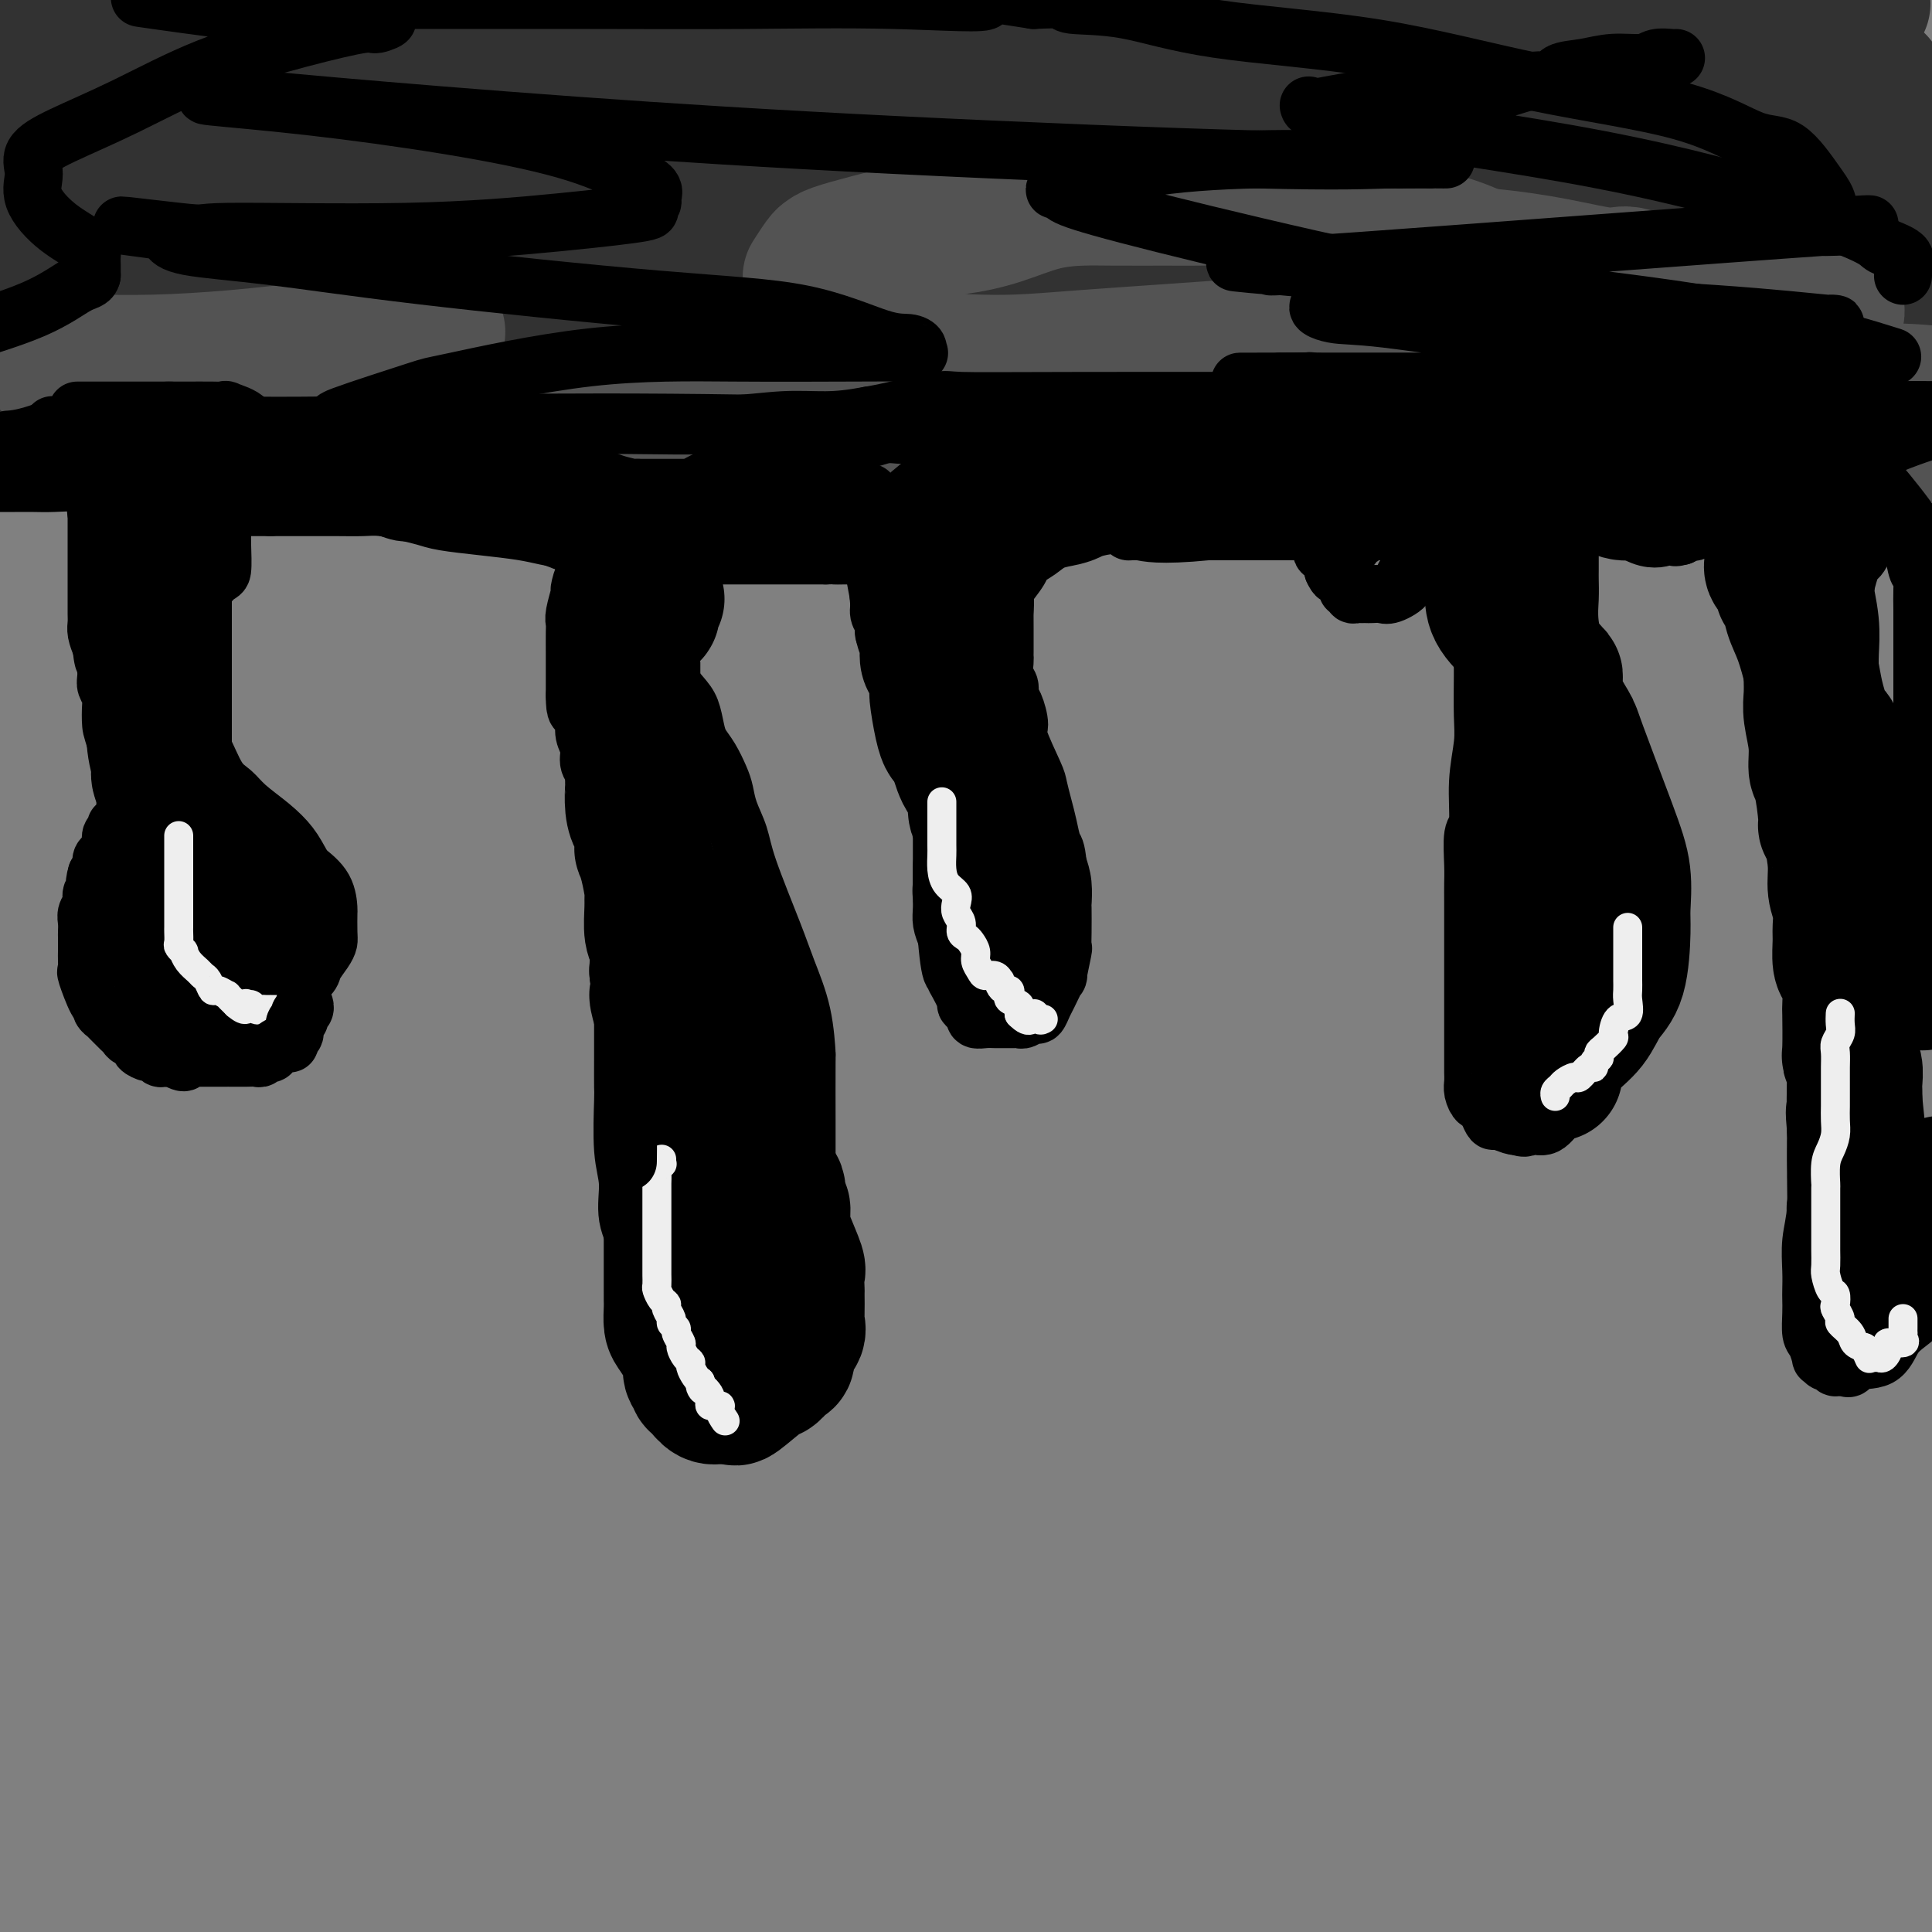<svg viewBox='0 0 400 400' version='1.1' xmlns='http://www.w3.org/2000/svg' xmlns:xlink='http://www.w3.org/1999/xlink'><rect x="0" y="0" width="400" height="400" fill="#808080" stroke="none"/><g fill='none' stroke='rgb(50,50,50)' stroke-width='28' stroke-linecap='round' stroke-linejoin='round'><path d='M11,30c0.181,-0.363 0.363,-0.726 0,-1c-0.363,-0.274 -1.270,-0.459 0,-1c1.270,-0.541 4.716,-1.438 7,-2c2.284,-0.562 3.404,-0.787 5,-1c1.596,-0.213 3.667,-0.413 9,-1c5.333,-0.587 13.928,-1.562 21,-2c7.072,-0.438 12.620,-0.338 18,-1c5.380,-0.662 10.591,-2.087 16,-3c5.409,-0.913 11.016,-1.315 17,-2c5.984,-0.685 12.344,-1.653 18,-2c5.656,-0.347 10.606,-0.072 17,-1c6.394,-0.928 14.230,-3.058 21,-4c6.770,-0.942 12.472,-0.694 19,-1c6.528,-0.306 13.881,-1.165 20,-2c6.119,-0.835 11.004,-1.646 16,-2c4.996,-0.354 10.103,-0.253 14,0c3.897,0.253 6.584,0.656 11,0c4.416,-0.656 10.560,-2.372 15,-3c4.440,-0.628 7.176,-0.168 10,0c2.824,0.168 5.735,0.045 11,0c5.265,-0.045 12.882,-0.012 17,0c4.118,0.012 4.737,0.003 9,0c4.263,-0.003 12.171,-0.001 21,0c8.829,0.001 18.579,0.000 25,0c6.421,-0.000 9.513,-0.000 13,0c3.487,0.000 7.368,0.000 9,0c1.632,-0.000 1.016,-0.000 1,0c-0.016,0.000 0.567,0.000 1,0c0.433,-0.000 0.717,-0.000 1,0'/><path d='M373,1c24.562,-0.464 6.968,-0.124 1,0c-5.968,0.124 -0.310,0.033 1,0c1.310,-0.033 -1.729,-0.009 -4,0c-2.271,0.009 -3.773,0.002 -7,0c-3.227,-0.002 -8.177,-0.001 -15,0c-6.823,0.001 -15.518,0.000 -24,0c-8.482,-0.000 -16.752,-0.000 -26,0c-9.248,0.000 -19.473,0.000 -27,0c-7.527,-0.000 -12.357,-0.000 -19,0c-6.643,0.000 -15.100,0.000 -21,0c-5.900,-0.000 -9.245,-0.000 -13,0c-3.755,0.000 -7.922,0.000 -13,0c-5.078,-0.000 -11.068,-0.000 -16,0c-4.932,0.000 -8.805,0.000 -14,0c-5.195,-0.000 -11.711,-0.000 -15,0c-3.289,0.000 -3.351,0.000 -7,0c-3.649,-0.000 -10.886,-0.000 -15,0c-4.114,0.000 -5.106,0.000 -7,0c-1.894,-0.000 -4.690,-0.000 -7,0c-2.310,0.000 -4.135,0.000 -6,0c-1.865,-0.000 -3.771,-0.000 -6,0c-2.229,0.000 -4.780,0.000 -8,0c-3.220,-0.000 -7.110,-0.000 -11,0'/><path d='M94,1c-45.154,0.001 -18.541,0.002 -11,0c7.541,-0.002 -3.992,-0.007 -11,0c-7.008,0.007 -9.490,0.027 -12,0c-2.510,-0.027 -5.046,-0.101 -9,0c-3.954,0.101 -9.325,0.375 -13,1c-3.675,0.625 -5.654,1.600 -8,2c-2.346,0.400 -5.060,0.226 -8,1c-2.940,0.774 -6.108,2.496 -9,4c-2.892,1.504 -5.509,2.790 -8,4c-2.491,1.210 -4.854,2.346 -6,3c-1.146,0.654 -1.073,0.827 -1,1'/><path d='M2,21c-0.507,-0.006 -1.015,-0.012 0,0c1.015,0.012 3.552,0.041 5,0c1.448,-0.041 1.806,-0.152 20,0c18.194,0.152 54.225,0.566 83,0c28.775,-0.566 50.295,-2.113 74,-3c23.705,-0.887 49.594,-1.113 74,-2c24.406,-0.887 47.330,-2.434 64,-3c16.670,-0.566 27.087,-0.152 33,0c5.913,0.152 7.321,0.040 7,0c-0.321,-0.040 -2.372,-0.010 -4,0c-1.628,0.010 -2.834,0.001 -7,0c-4.166,-0.001 -11.293,0.008 -37,0c-25.707,-0.008 -69.994,-0.031 -103,0c-33.006,0.031 -54.730,0.116 -77,0c-22.270,-0.116 -45.086,-0.433 -62,0c-16.914,0.433 -27.927,1.616 -34,2c-6.073,0.384 -7.206,-0.029 -8,0c-0.794,0.029 -1.247,0.502 -1,1c0.247,0.498 1.196,1.023 2,1c0.804,-0.023 1.464,-0.594 15,0c13.536,0.594 39.949,2.354 71,3c31.051,0.646 66.742,0.179 101,0c34.258,-0.179 67.084,-0.068 90,0c22.916,0.068 35.921,0.095 41,0c5.079,-0.095 2.231,-0.310 1,0c-1.231,0.310 -0.847,1.147 -12,2c-11.153,0.853 -33.845,1.724 -67,4c-33.155,2.276 -76.772,5.959 -120,9c-43.228,3.041 -86.065,5.440 -129,9c-42.935,3.560 -85.967,8.280 -129,13'/><path d='M49,58c-10.092,0.001 -20.185,0.003 0,0c20.185,-0.003 70.647,-0.010 108,0c37.353,0.010 61.596,0.037 71,0c9.404,-0.037 3.967,-0.140 2,0c-1.967,0.140 -0.465,0.522 -7,1c-6.535,0.478 -21.105,1.052 -44,3c-22.895,1.948 -54.113,5.271 -93,8c-38.887,2.729 -85.444,4.865 -132,7'/><path d='M41,75c-8.513,0.514 -17.026,1.027 0,0c17.026,-1.027 59.590,-3.596 94,-6c34.410,-2.404 60.665,-4.644 76,-6c15.335,-1.356 19.750,-1.827 21,-2c1.250,-0.173 -0.665,-0.046 -2,0c-1.335,0.046 -2.090,0.012 -15,0c-12.910,-0.012 -37.976,-0.003 -70,0c-32.024,0.003 -71.007,0.001 -104,0c-32.993,-0.001 -59.997,-0.000 -87,0'/><path d='M0,52c-5.350,0.445 -10.700,0.890 0,0c10.700,-0.890 37.450,-3.113 56,-5c18.550,-1.887 28.900,-3.436 33,-4c4.100,-0.564 1.949,-0.143 1,0c-0.949,0.143 -0.698,0.007 -2,0c-1.302,-0.007 -4.158,0.113 -19,0c-14.842,-0.113 -41.669,-0.461 -65,0c-23.331,0.461 -43.165,1.730 -63,3'/><path d='M98,21c-1.488,0.268 -2.976,0.536 0,0c2.976,-0.536 10.417,-1.875 35,-6c24.583,-4.125 66.310,-11.036 91,-15c24.690,-3.964 32.345,-4.982 40,-6'/><path d='M256,0c5.051,-0.760 10.102,-1.520 0,0c-10.102,1.520 -35.355,5.321 -52,8c-16.645,2.679 -24.680,4.237 -30,5c-5.320,0.763 -7.925,0.730 -9,1c-1.075,0.270 -0.622,0.843 1,1c1.622,0.157 4.411,-0.102 4,0c-0.411,0.102 -4.024,0.563 10,1c14.024,0.437 45.683,0.848 71,1c25.317,0.152 44.290,0.044 63,0c18.710,-0.044 37.156,-0.026 50,0c12.844,0.026 20.085,0.058 23,0c2.915,-0.058 1.505,-0.207 1,0c-0.505,0.207 -0.106,0.771 0,1c0.106,0.229 -0.081,0.125 -1,0c-0.919,-0.125 -2.571,-0.269 -6,0c-3.429,0.269 -8.634,0.952 -19,2c-10.366,1.048 -25.893,2.463 -40,4c-14.107,1.537 -26.795,3.196 -36,4c-9.205,0.804 -14.927,0.751 -17,1c-2.073,0.249 -0.496,0.799 0,1c0.496,0.201 -0.090,0.054 0,0c0.090,-0.054 0.856,-0.014 5,0c4.144,0.014 11.668,0.004 24,0c12.332,-0.004 29.474,-0.001 47,0c17.526,0.001 35.436,0.000 47,0c11.564,-0.000 16.782,-0.000 22,0'/><path d='M398,30c2.114,0.085 4.228,0.170 0,0c-4.228,-0.170 -14.799,-0.597 -29,1c-14.201,1.597 -32.031,5.216 -47,8c-14.969,2.784 -27.076,4.732 -36,6c-8.924,1.268 -14.664,1.855 -17,2c-2.336,0.145 -1.268,-0.151 -1,0c0.268,0.151 -0.263,0.748 0,1c0.263,0.252 1.319,0.159 1,0c-0.319,-0.159 -2.014,-0.382 4,0c6.014,0.382 19.737,1.370 31,2c11.263,0.630 20.066,0.902 28,1c7.934,0.098 14.998,0.024 18,0c3.002,-0.024 1.941,0.004 1,0c-0.941,-0.004 -1.763,-0.040 -2,0c-0.237,0.040 0.110,0.157 -1,0c-1.110,-0.157 -3.676,-0.588 -17,0c-13.324,0.588 -37.407,2.196 -49,3c-11.593,0.804 -10.697,0.804 -15,1c-4.303,0.196 -13.805,0.588 -17,1c-3.195,0.412 -0.082,0.842 1,1c1.082,0.158 0.132,0.042 2,0c1.868,-0.042 6.555,-0.011 14,0c7.445,0.011 17.650,0.003 29,0c11.350,-0.003 23.846,-0.001 37,0c13.154,0.001 26.964,0.000 38,0c11.036,-0.000 19.296,-0.000 24,0c4.704,0.000 5.852,0.000 7,0'/></g>
<g fill='none' stroke='rgb(83,83,83)' stroke-width='28' stroke-linecap='round' stroke-linejoin='round'><path d='M10,75c0.052,-0.001 0.104,-0.003 1,0c0.896,0.003 2.635,0.009 4,0c1.365,-0.009 2.357,-0.033 5,0c2.643,0.033 6.937,0.124 12,0c5.063,-0.124 10.895,-0.463 17,-1c6.105,-0.537 12.482,-1.273 18,-2c5.518,-0.727 10.176,-1.446 14,-2c3.824,-0.554 6.812,-0.941 8,-1c1.188,-0.059 0.575,0.212 1,0c0.425,-0.212 1.887,-0.908 -2,1c-3.887,1.908 -13.122,6.420 -18,9c-4.878,2.580 -5.398,3.227 -6,4c-0.602,0.773 -1.286,1.671 -1,2c0.286,0.329 1.542,0.088 2,0c0.458,-0.088 0.120,-0.024 2,0c1.880,0.024 5.980,0.009 11,0c5.020,-0.009 10.962,-0.010 17,0c6.038,0.010 12.174,0.031 19,0c6.826,-0.031 14.343,-0.113 22,0c7.657,0.113 15.454,0.422 22,0c6.546,-0.422 11.839,-1.575 17,-2c5.161,-0.425 10.189,-0.121 12,0c1.811,0.121 0.406,0.061 -1,0'/><path d='M186,83c18.417,-0.150 3.458,-0.526 -3,0c-6.458,0.526 -4.416,1.952 -7,3c-2.584,1.048 -9.795,1.717 -16,3c-6.205,1.283 -11.405,3.181 -19,5c-7.595,1.819 -17.586,3.560 -23,5c-5.414,1.440 -6.252,2.580 -6,3c0.252,0.420 1.593,0.119 2,0c0.407,-0.119 -0.120,-0.057 2,0c2.120,0.057 6.886,0.110 11,0c4.114,-0.110 7.577,-0.383 22,-2c14.423,-1.617 39.807,-4.576 57,-7c17.193,-2.424 26.195,-4.311 36,-5c9.805,-0.689 20.412,-0.179 29,-1c8.588,-0.821 15.158,-2.974 20,-4c4.842,-1.026 7.955,-0.924 9,-1c1.045,-0.076 0.023,-0.330 -9,-1c-9.023,-0.670 -26.048,-1.756 -34,-2c-7.952,-0.244 -6.833,0.355 -16,0c-9.167,-0.355 -28.622,-1.662 -37,-2c-8.378,-0.338 -5.679,0.294 -5,0c0.679,-0.294 -0.663,-1.512 -1,-2c-0.337,-0.488 0.332,-0.244 1,0'/><path d='M199,75c-15.538,-1.057 -3.881,-0.200 4,0c7.881,0.200 11.988,-0.257 22,-1c10.012,-0.743 25.930,-1.771 42,-3c16.070,-1.229 32.292,-2.658 47,-4c14.708,-1.342 27.903,-2.596 33,-3c5.097,-0.404 2.095,0.041 1,0c-1.095,-0.041 -0.282,-0.567 0,-1c0.282,-0.433 0.032,-0.774 -2,-2c-2.032,-1.226 -5.845,-3.337 -8,-4c-2.155,-0.663 -2.652,0.121 -5,0c-2.348,-0.121 -6.548,-1.147 -11,-2c-4.452,-0.853 -9.157,-1.535 -14,-2c-4.843,-0.465 -9.825,-0.715 -14,-1c-4.175,-0.285 -7.542,-0.606 -10,-1c-2.458,-0.394 -4.005,-0.861 -4,-1c0.005,-0.139 1.563,0.051 2,0c0.437,-0.051 -0.247,-0.344 3,0c3.247,0.344 10.423,1.326 15,2c4.577,0.674 6.554,1.041 12,2c5.446,0.959 14.361,2.509 23,4c8.639,1.491 17.003,2.922 24,4c6.997,1.078 12.625,1.802 16,2c3.375,0.198 4.495,-0.131 5,0c0.505,0.131 0.396,0.720 0,1c-0.396,0.280 -1.078,0.249 -1,0c0.078,-0.249 0.918,-0.716 -4,0c-4.918,0.716 -15.593,2.616 -24,4c-8.407,1.384 -14.545,2.253 -19,3c-4.455,0.747 -7.228,1.374 -10,2'/><path d='M322,74c-9.181,1.666 -3.134,0.832 -1,1c2.134,0.168 0.356,1.338 0,2c-0.356,0.662 0.709,0.818 3,1c2.291,0.182 5.807,0.391 11,1c5.193,0.609 12.062,1.617 19,2c6.938,0.383 13.945,0.142 21,0c7.055,-0.142 14.159,-0.183 19,0c4.841,0.183 7.421,0.592 10,1'/><path d='M385,85c2.043,-0.174 4.087,-0.348 0,0c-4.087,0.348 -14.304,1.218 -23,2c-8.696,0.782 -15.873,1.478 -20,2c-4.127,0.522 -5.206,0.872 -6,1c-0.794,0.128 -1.304,0.034 -1,0c0.304,-0.034 1.423,-0.009 3,0c1.577,0.009 3.613,0.002 5,0c1.387,-0.002 2.126,-0.001 6,0c3.874,0.001 10.884,0.000 17,0c6.116,-0.000 11.339,-0.000 17,0c5.661,0.000 11.760,0.000 15,0c3.240,-0.000 3.620,-0.000 4,0'/><path d='M396,90c0.386,0.201 0.771,0.401 0,0c-0.771,-0.401 -2.699,-1.404 -6,-2c-3.301,-0.596 -7.975,-0.787 -13,-2c-5.025,-1.213 -10.399,-3.450 -15,-5c-4.601,-1.550 -8.427,-2.413 -12,-4c-3.573,-1.587 -6.891,-3.897 -10,-6c-3.109,-2.103 -6.007,-3.999 -9,-6c-2.993,-2.001 -6.081,-4.107 -10,-6c-3.919,-1.893 -8.668,-3.571 -12,-5c-3.332,-1.429 -5.248,-2.607 -10,-4c-4.752,-1.393 -12.340,-3.000 -17,-4c-4.660,-1.000 -6.393,-1.392 -9,-2c-2.607,-0.608 -6.090,-1.431 -9,-2c-2.910,-0.569 -5.248,-0.885 -8,-1c-2.752,-0.115 -5.920,-0.030 -8,0c-2.080,0.030 -3.074,0.003 -6,0c-2.926,-0.003 -7.784,0.016 -11,0c-3.216,-0.016 -4.790,-0.069 -7,0c-2.210,0.069 -5.057,0.259 -8,1c-2.943,0.741 -5.982,2.033 -9,3c-3.018,0.967 -6.013,1.607 -9,2c-2.987,0.393 -5.965,0.537 -9,1c-3.035,0.463 -6.127,1.246 -9,2c-2.873,0.754 -5.527,1.481 -7,2c-1.473,0.519 -1.766,0.830 -2,1c-0.234,0.170 -0.409,0.200 -1,1c-0.591,0.800 -1.597,2.372 -2,3c-0.403,0.628 -0.201,0.314 0,0'/></g>
<g fill='none' stroke='rgb(0,0,0)' stroke-width='12' stroke-linecap='round' stroke-linejoin='round'><path d='M2,91c-0.316,0.022 -0.632,0.044 0,0c0.632,-0.044 2.211,-0.155 5,-1c2.789,-0.845 6.788,-2.422 9,-3c2.212,-0.578 2.636,-0.155 4,0c1.364,0.155 3.669,0.041 5,0c1.331,-0.041 1.690,-0.011 2,0c0.310,0.011 0.572,0.003 1,0c0.428,-0.003 1.021,0.000 1,0c-0.021,-0.000 -0.655,-0.005 0,0c0.655,0.005 2.598,0.018 4,0c1.402,-0.018 2.263,-0.067 3,0c0.737,0.067 1.349,0.249 2,1c0.651,0.751 1.341,2.072 2,3c0.659,0.928 1.287,1.464 2,2c0.713,0.536 1.512,1.072 2,2c0.488,0.928 0.667,2.248 1,3c0.333,0.752 0.821,0.936 1,2c0.179,1.064 0.049,3.007 0,4c-0.049,0.993 -0.016,1.034 0,2c0.016,0.966 0.014,2.857 0,4c-0.014,1.143 -0.040,1.539 0,3c0.040,1.461 0.145,3.987 0,5c-0.145,1.013 -0.539,0.513 -2,2c-1.461,1.487 -3.987,4.961 -5,7c-1.013,2.039 -0.513,2.643 -1,4c-0.487,1.357 -1.962,3.469 -3,5c-1.038,1.531 -1.639,2.483 -2,4c-0.361,1.517 -0.482,3.601 -1,6c-0.518,2.399 -1.434,5.114 -2,7c-0.566,1.886 -0.783,2.943 -1,4'/><path d='M29,157c-0.619,3.997 -0.166,5.491 0,7c0.166,1.509 0.045,3.034 0,5c-0.045,1.966 -0.014,4.372 0,6c0.014,1.628 0.010,2.477 0,4c-0.010,1.523 -0.025,3.721 0,5c0.025,1.279 0.090,1.638 0,3c-0.090,1.362 -0.333,3.726 0,5c0.333,1.274 1.244,1.459 2,2c0.756,0.541 1.358,1.439 2,3c0.642,1.561 1.325,3.784 2,5c0.675,1.216 1.341,1.426 2,2c0.659,0.574 1.311,1.513 2,2c0.689,0.487 1.415,0.523 2,1c0.585,0.477 1.029,1.395 2,2c0.971,0.605 2.469,0.896 4,1c1.531,0.104 3.096,0.022 4,0c0.904,-0.022 1.146,0.016 2,0c0.854,-0.016 2.321,-0.087 3,0c0.679,0.087 0.571,0.333 1,0c0.429,-0.333 1.395,-1.243 2,-2c0.605,-0.757 0.848,-1.361 1,-2c0.152,-0.639 0.212,-1.312 1,-2c0.788,-0.688 2.302,-1.389 3,-2c0.698,-0.611 0.579,-1.131 1,-2c0.421,-0.869 1.381,-2.086 2,-3c0.619,-0.914 0.897,-1.525 1,-2c0.103,-0.475 0.030,-0.815 0,-2c-0.030,-1.185 -0.018,-3.214 0,-4c0.018,-0.786 0.043,-0.327 0,-1c-0.043,-0.673 -0.155,-2.478 -1,-4c-0.845,-1.522 -2.422,-2.761 -4,-4'/><path d='M63,180c-1.281,-2.336 -1.984,-3.675 -3,-5c-1.016,-1.325 -2.345,-2.635 -4,-4c-1.655,-1.365 -3.637,-2.785 -5,-4c-1.363,-1.215 -2.106,-2.227 -3,-3c-0.894,-0.773 -1.937,-1.308 -3,-3c-1.063,-1.692 -2.145,-4.540 -3,-6c-0.855,-1.460 -1.483,-1.532 -2,-2c-0.517,-0.468 -0.923,-1.330 -1,-2c-0.077,-0.670 0.176,-1.146 0,-2c-0.176,-0.854 -0.779,-2.086 -1,-3c-0.221,-0.914 -0.059,-1.511 0,-2c0.059,-0.489 0.016,-0.869 0,-2c-0.016,-1.131 -0.004,-3.013 0,-4c0.004,-0.987 0.001,-1.081 0,-2c-0.001,-0.919 -0.001,-2.664 0,-4c0.001,-1.336 0.003,-2.263 0,-3c-0.003,-0.737 -0.012,-1.286 0,-3c0.012,-1.714 0.044,-4.595 0,-6c-0.044,-1.405 -0.163,-1.336 0,-2c0.163,-0.664 0.607,-2.062 1,-3c0.393,-0.938 0.735,-1.417 1,-2c0.265,-0.583 0.452,-1.269 1,-2c0.548,-0.731 1.457,-1.506 2,-2c0.543,-0.494 0.722,-0.707 1,-1c0.278,-0.293 0.656,-0.667 1,-1c0.344,-0.333 0.652,-0.625 1,-1c0.348,-0.375 0.734,-0.832 1,-1c0.266,-0.168 0.411,-0.045 1,0c0.589,0.045 1.620,0.012 3,0c1.380,-0.012 3.109,-0.003 4,0c0.891,0.003 0.946,0.002 1,0'/><path d='M56,105c2.345,-0.000 3.707,-0.001 5,0c1.293,0.001 2.516,0.003 4,0c1.484,-0.003 3.230,-0.012 5,0c1.770,0.012 3.565,0.045 5,0c1.435,-0.045 2.509,-0.167 4,0c1.491,0.167 3.399,0.622 5,1c1.601,0.378 2.895,0.679 4,1c1.105,0.321 2.020,0.663 4,1c1.980,0.337 5.026,0.668 8,1c2.974,0.332 5.877,0.663 8,1c2.123,0.337 3.465,0.679 5,1c1.535,0.321 3.263,0.621 5,1c1.737,0.379 3.485,0.838 4,1c0.515,0.162 -0.202,0.028 0,0c0.202,-0.028 1.322,0.048 2,0c0.678,-0.048 0.914,-0.222 1,0c0.086,0.222 0.023,0.841 0,1c-0.023,0.159 -0.006,-0.141 0,0c0.006,0.141 0.002,0.722 0,1c-0.002,0.278 -0.000,0.252 0,1c0.000,0.748 0.000,2.272 0,3c-0.000,0.728 -0.000,0.662 0,2c0.000,1.338 0.000,4.080 0,7c-0.000,2.920 -0.000,6.017 0,8c0.000,1.983 0.000,2.852 0,4c-0.000,1.148 -0.000,2.574 0,4'/><path d='M125,144c-0.043,5.940 -0.151,5.292 0,6c0.151,0.708 0.561,2.774 1,5c0.439,2.226 0.906,4.612 1,7c0.094,2.388 -0.185,4.778 0,7c0.185,2.222 0.834,4.278 1,6c0.166,1.722 -0.152,3.111 0,6c0.152,2.889 0.773,7.278 1,10c0.227,2.722 0.061,3.777 0,6c-0.061,2.223 -0.016,5.614 0,8c0.016,2.386 0.003,3.768 0,6c-0.003,2.232 0.004,5.315 0,8c-0.004,2.685 -0.017,4.971 0,6c0.017,1.029 0.065,0.799 0,3c-0.065,2.201 -0.244,6.832 0,10c0.244,3.168 0.909,4.874 1,7c0.091,2.126 -0.393,4.672 0,7c0.393,2.328 1.663,4.436 2,6c0.337,1.564 -0.261,2.582 0,4c0.261,1.418 1.379,3.234 2,4c0.621,0.766 0.744,0.482 1,1c0.256,0.518 0.645,1.837 1,3c0.355,1.163 0.675,2.168 1,3c0.325,0.832 0.654,1.491 1,2c0.346,0.509 0.709,0.868 1,1c0.291,0.132 0.510,0.035 1,0c0.490,-0.035 1.250,-0.009 2,0c0.750,0.009 1.491,0.003 2,0c0.509,-0.003 0.786,-0.001 1,0c0.214,0.001 0.365,0.000 1,0c0.635,-0.000 1.753,-0.000 3,0c1.247,0.000 2.624,0.000 4,0'/><path d='M153,276c2.994,0.090 3.479,0.315 4,0c0.521,-0.315 1.078,-1.168 2,-2c0.922,-0.832 2.209,-1.641 3,-3c0.791,-1.359 1.088,-3.267 1,-4c-0.088,-0.733 -0.559,-0.289 0,-1c0.559,-0.711 2.150,-2.576 3,-5c0.850,-2.424 0.960,-5.405 1,-7c0.040,-1.595 0.011,-1.802 0,-3c-0.011,-1.198 -0.003,-3.385 0,-5c0.003,-1.615 0.001,-2.658 0,-5c-0.001,-2.342 -0.002,-5.985 0,-7c0.002,-1.015 0.005,0.596 0,-2c-0.005,-2.596 -0.018,-9.400 0,-12c0.018,-2.600 0.068,-0.995 0,-2c-0.068,-1.005 -0.255,-4.620 -1,-8c-0.745,-3.380 -2.049,-6.525 -3,-9c-0.951,-2.475 -1.550,-4.280 -3,-8c-1.450,-3.720 -3.750,-9.355 -5,-13c-1.250,-3.645 -1.451,-5.301 -2,-7c-0.549,-1.699 -1.446,-3.441 -2,-5c-0.554,-1.559 -0.764,-2.933 -1,-4c-0.236,-1.067 -0.496,-1.826 -1,-3c-0.504,-1.174 -1.250,-2.764 -2,-4c-0.750,-1.236 -1.504,-2.119 -2,-3c-0.496,-0.881 -0.735,-1.759 -1,-3c-0.265,-1.241 -0.557,-2.843 -1,-4c-0.443,-1.157 -1.036,-1.867 -2,-3c-0.964,-1.133 -2.298,-2.690 -3,-4c-0.702,-1.310 -0.772,-2.374 -1,-3c-0.228,-0.626 -0.614,-0.813 -1,-1'/><path d='M136,136c-2.007,-4.217 -0.524,-2.261 0,-2c0.524,0.261 0.088,-1.173 0,-2c-0.088,-0.827 0.173,-1.045 0,-1c-0.173,0.045 -0.778,0.355 -1,0c-0.222,-0.355 -0.059,-1.375 0,-2c0.059,-0.625 0.015,-0.857 0,-1c-0.015,-0.143 -0.000,-0.198 0,-1c0.000,-0.802 -0.015,-2.351 0,-3c0.015,-0.649 0.059,-0.398 0,-1c-0.059,-0.602 -0.221,-2.056 0,-3c0.221,-0.944 0.827,-1.377 1,-2c0.173,-0.623 -0.086,-1.435 0,-2c0.086,-0.565 0.517,-0.883 1,-1c0.483,-0.117 1.017,-0.031 2,0c0.983,0.031 2.415,0.008 4,0c1.585,-0.008 3.324,-0.002 6,0c2.676,0.002 6.288,0.001 8,0c1.712,-0.001 1.523,-0.000 3,0c1.477,0.000 4.620,0.000 6,0c1.380,-0.000 0.999,-0.000 1,0c0.001,0.000 0.385,0.000 1,0c0.615,-0.000 1.461,-0.000 2,0c0.539,0.000 0.769,0.000 1,0'/><path d='M171,115c5.757,-0.155 2.650,-0.041 2,0c-0.650,0.041 1.159,0.011 2,0c0.841,-0.011 0.715,-0.001 1,0c0.285,0.001 0.980,-0.006 2,0c1.020,0.006 2.366,0.024 3,0c0.634,-0.024 0.555,-0.090 1,0c0.445,0.090 1.415,0.338 2,1c0.585,0.662 0.787,1.740 1,2c0.213,0.260 0.438,-0.298 1,0c0.562,0.298 1.460,1.452 2,2c0.540,0.548 0.722,0.490 1,1c0.278,0.510 0.653,1.588 1,2c0.347,0.412 0.666,0.156 1,1c0.334,0.844 0.682,2.786 1,4c0.318,1.214 0.607,1.701 1,3c0.393,1.299 0.890,3.412 1,5c0.110,1.588 -0.167,2.651 0,4c0.167,1.349 0.777,2.985 1,4c0.223,1.015 0.060,1.409 0,3c-0.060,1.591 -0.016,4.378 0,6c0.016,1.622 0.004,2.079 0,3c-0.004,0.921 -0.001,2.306 0,4c0.001,1.694 0.000,3.696 0,5c-0.000,1.304 -0.000,1.909 0,3c0.000,1.091 0.000,2.669 0,4c-0.000,1.331 -0.001,2.414 0,4c0.001,1.586 0.003,3.674 0,5c-0.003,1.326 -0.011,1.892 0,3c0.011,1.108 0.041,2.760 0,4c-0.041,1.240 -0.155,2.069 0,3c0.155,0.931 0.577,1.966 1,3'/><path d='M196,194c0.908,10.984 1.679,6.942 2,6c0.321,-0.942 0.194,1.214 0,2c-0.194,0.786 -0.455,0.200 0,1c0.455,0.800 1.625,2.984 2,4c0.375,1.016 -0.045,0.865 0,1c0.045,0.135 0.554,0.558 1,1c0.446,0.442 0.830,0.903 1,1c0.170,0.097 0.126,-0.170 0,0c-0.126,0.170 -0.336,0.778 0,1c0.336,0.222 1.216,0.060 2,0c0.784,-0.060 1.471,-0.016 2,0c0.529,0.016 0.902,0.004 1,0c0.098,-0.004 -0.077,0.000 0,0c0.077,-0.000 0.406,-0.004 1,0c0.594,0.004 1.455,0.017 2,0c0.545,-0.017 0.776,-0.064 1,0c0.224,0.064 0.440,0.238 1,0c0.560,-0.238 1.464,-0.889 2,-1c0.536,-0.111 0.703,0.319 1,0c0.297,-0.319 0.724,-1.386 1,-2c0.276,-0.614 0.400,-0.776 1,-2c0.600,-1.224 1.678,-3.511 2,-4c0.322,-0.489 -0.110,0.821 0,0c0.110,-0.821 0.761,-3.772 1,-5c0.239,-1.228 0.065,-0.733 0,-1c-0.065,-0.267 -0.020,-1.295 0,-3c0.020,-1.705 0.016,-4.086 0,-5c-0.016,-0.914 -0.043,-0.362 0,-1c0.043,-0.638 0.155,-2.468 0,-4c-0.155,-1.532 -0.578,-2.766 -1,-4'/><path d='M219,179c-0.333,-3.497 -0.664,-3.239 -1,-4c-0.336,-0.761 -0.676,-2.540 -1,-4c-0.324,-1.460 -0.632,-2.602 -1,-4c-0.368,-1.398 -0.795,-3.054 -1,-4c-0.205,-0.946 -0.189,-1.184 -1,-3c-0.811,-1.816 -2.451,-5.211 -3,-7c-0.549,-1.789 -0.007,-1.973 0,-3c0.007,-1.027 -0.520,-2.899 -1,-4c-0.480,-1.101 -0.913,-1.433 -1,-2c-0.087,-0.567 0.173,-1.371 0,-2c-0.173,-0.629 -0.778,-1.083 -1,-2c-0.222,-0.917 -0.059,-2.296 0,-3c0.059,-0.704 0.016,-0.733 0,-1c-0.016,-0.267 -0.004,-0.771 0,-1c0.004,-0.229 0.002,-0.181 0,-1c-0.002,-0.819 -0.003,-2.503 0,-4c0.003,-1.497 0.012,-2.807 0,-3c-0.012,-0.193 -0.044,0.731 0,0c0.044,-0.731 0.165,-3.116 0,-4c-0.165,-0.884 -0.614,-0.268 0,-1c0.614,-0.732 2.292,-2.812 3,-4c0.708,-1.188 0.445,-1.484 1,-2c0.555,-0.516 1.929,-1.251 3,-2c1.071,-0.749 1.838,-1.511 3,-2c1.162,-0.489 2.719,-0.705 4,-1c1.281,-0.295 2.285,-0.667 3,-1c0.715,-0.333 1.139,-0.625 3,-1c1.861,-0.375 5.159,-0.832 6,-1c0.841,-0.168 -0.773,-0.045 0,0c0.773,0.045 3.935,0.013 6,0c2.065,-0.013 3.032,-0.006 4,0'/><path d='M244,108c4.759,-0.619 3.656,-0.166 4,0c0.344,0.166 2.134,0.044 4,0c1.866,-0.044 3.809,-0.012 5,0c1.191,0.012 1.630,0.003 3,0c1.370,-0.003 3.671,-0.001 5,0c1.329,0.001 1.687,0.000 2,0c0.313,-0.000 0.580,0.000 1,0c0.420,-0.000 0.992,-0.001 1,0c0.008,0.001 -0.548,0.003 0,0c0.548,-0.003 2.200,-0.012 3,0c0.800,0.012 0.749,0.046 1,0c0.251,-0.046 0.803,-0.171 1,0c0.197,0.171 0.039,0.637 0,1c-0.039,0.363 0.041,0.623 0,1c-0.041,0.377 -0.203,0.872 0,1c0.203,0.128 0.773,-0.112 1,0c0.227,0.112 0.112,0.576 0,1c-0.112,0.424 -0.223,0.806 0,1c0.223,0.194 0.778,0.198 1,1c0.222,0.802 0.111,2.401 0,4'/><path d='M276,118c0.802,1.724 0.807,1.035 1,1c0.193,-0.035 0.573,0.583 1,1c0.427,0.417 0.902,0.634 1,1c0.098,0.366 -0.180,0.883 0,1c0.180,0.117 0.818,-0.165 1,0c0.182,0.165 -0.092,0.776 0,1c0.092,0.224 0.548,0.060 1,0c0.452,-0.060 0.898,-0.017 1,0c0.102,0.017 -0.140,0.006 0,0c0.140,-0.006 0.663,-0.008 1,0c0.337,0.008 0.488,0.026 1,0c0.512,-0.026 1.385,-0.094 2,0c0.615,0.094 0.972,0.352 2,0c1.028,-0.352 2.727,-1.313 3,-2c0.273,-0.687 -0.881,-1.101 0,-2c0.881,-0.899 3.796,-2.283 5,-3c1.204,-0.717 0.698,-0.766 1,-1c0.302,-0.234 1.411,-0.651 2,-1c0.589,-0.349 0.658,-0.629 1,-1c0.342,-0.371 0.957,-0.832 2,-1c1.043,-0.168 2.514,-0.042 3,0c0.486,0.042 -0.013,0.002 0,0c0.013,-0.002 0.540,0.035 1,0c0.460,-0.035 0.855,-0.144 1,0c0.145,0.144 0.039,0.539 0,1c-0.039,0.461 -0.011,0.989 0,2c0.011,1.011 0.006,2.506 0,4'/><path d='M307,119c0.309,1.765 0.083,2.677 0,4c-0.083,1.323 -0.021,3.057 0,5c0.021,1.943 0.002,4.094 0,6c-0.002,1.906 0.015,3.565 0,6c-0.015,2.435 -0.060,5.646 0,8c0.060,2.354 0.226,3.851 0,6c-0.226,2.149 -0.845,4.949 -1,8c-0.155,3.051 0.155,6.353 0,8c-0.155,1.647 -0.774,1.639 -1,3c-0.226,1.361 -0.061,4.092 0,6c0.061,1.908 0.016,2.994 0,4c-0.016,1.006 -0.004,1.931 0,4c0.004,2.069 0.001,5.281 0,7c-0.001,1.719 -0.000,1.944 0,3c0.000,1.056 0.000,2.944 0,5c-0.000,2.056 -0.000,4.280 0,6c0.000,1.720 -0.000,2.936 0,4c0.000,1.064 0.000,1.976 0,3c-0.000,1.024 -0.001,2.161 0,3c0.001,0.839 0.003,1.382 0,2c-0.003,0.618 -0.012,1.313 0,2c0.012,0.687 0.045,1.366 0,2c-0.045,0.634 -0.166,1.221 0,2c0.166,0.779 0.620,1.749 1,2c0.380,0.251 0.687,-0.216 1,0c0.313,0.216 0.634,1.116 1,2c0.366,0.884 0.779,1.752 1,2c0.221,0.248 0.252,-0.126 1,0c0.748,0.126 2.214,0.750 3,1c0.786,0.250 0.893,0.125 1,0'/><path d='M314,233c1.930,1.036 2.255,0.128 3,0c0.745,-0.128 1.911,0.526 3,0c1.089,-0.526 2.102,-2.233 3,-3c0.898,-0.767 1.680,-0.594 3,-2c1.320,-1.406 3.177,-4.390 4,-6c0.823,-1.610 0.613,-1.846 1,-3c0.387,-1.154 1.372,-3.227 2,-5c0.628,-1.773 0.900,-3.245 1,-5c0.100,-1.755 0.026,-3.792 0,-5c-0.026,-1.208 -0.006,-1.588 0,-3c0.006,-1.412 -0.001,-3.857 0,-5c0.001,-1.143 0.011,-0.984 0,-3c-0.011,-2.016 -0.043,-6.207 0,-9c0.043,-2.793 0.162,-4.187 0,-6c-0.162,-1.813 -0.607,-4.046 -1,-6c-0.393,-1.954 -0.736,-3.629 -1,-5c-0.264,-1.371 -0.448,-2.439 -1,-5c-0.552,-2.561 -1.473,-6.614 -2,-9c-0.527,-2.386 -0.662,-3.104 -1,-4c-0.338,-0.896 -0.879,-1.972 -1,-3c-0.121,-1.028 0.178,-2.010 0,-3c-0.178,-0.990 -0.832,-1.988 -1,-3c-0.168,-1.012 0.151,-2.036 0,-4c-0.151,-1.964 -0.773,-4.867 -1,-7c-0.227,-2.133 -0.061,-3.495 0,-5c0.061,-1.505 0.016,-3.152 0,-4c-0.016,-0.848 -0.004,-0.896 0,-2c0.004,-1.104 0.001,-3.265 0,-4c-0.001,-0.735 -0.000,-0.044 0,0c0.000,0.044 0.000,-0.559 0,-1c-0.000,-0.441 -0.000,-0.721 0,-1'/><path d='M325,112c0.056,-4.510 0.697,-1.786 1,-1c0.303,0.786 0.267,-0.368 1,-1c0.733,-0.632 2.233,-0.744 3,-1c0.767,-0.256 0.799,-0.657 1,-1c0.201,-0.343 0.569,-0.628 2,-1c1.431,-0.372 3.923,-0.832 5,-1c1.077,-0.168 0.739,-0.045 2,0c1.261,0.045 4.120,0.012 6,0c1.880,-0.012 2.780,-0.003 3,0c0.220,0.003 -0.239,0.001 0,0c0.239,-0.001 1.176,-0.000 2,0c0.824,0.000 1.535,0.000 2,0c0.465,-0.000 0.682,-0.001 1,0c0.318,0.001 0.735,0.002 1,0c0.265,-0.002 0.376,-0.009 1,0c0.624,0.009 1.761,0.034 3,0c1.239,-0.034 2.580,-0.125 4,0c1.420,0.125 2.920,0.467 4,1c1.080,0.533 1.739,1.258 4,2c2.261,0.742 6.122,1.502 8,2c1.878,0.498 1.771,0.735 2,1c0.229,0.265 0.793,0.558 1,1c0.207,0.442 0.055,1.034 0,1c-0.055,-0.034 -0.015,-0.694 0,0c0.015,0.694 0.004,2.743 0,4c-0.004,1.257 -0.001,1.723 0,3c0.001,1.277 0.000,3.365 0,5c-0.000,1.635 -0.000,2.818 0,4'/><path d='M382,130c-0.012,2.907 -0.041,1.675 0,2c0.041,0.325 0.152,2.206 0,6c-0.152,3.794 -0.567,9.500 -1,13c-0.433,3.500 -0.886,4.794 -1,7c-0.114,2.206 0.109,5.323 0,9c-0.109,3.677 -0.551,7.912 -1,10c-0.449,2.088 -0.904,2.027 -1,4c-0.096,1.973 0.167,5.978 0,10c-0.167,4.022 -0.763,8.059 -1,11c-0.237,2.941 -0.116,4.784 0,7c0.116,2.216 0.228,4.804 0,7c-0.228,2.196 -0.797,4.000 -1,8c-0.203,4.000 -0.040,10.197 0,13c0.040,2.803 -0.042,2.211 0,4c0.042,1.789 0.207,5.959 0,9c-0.207,3.041 -0.787,4.952 -1,7c-0.213,2.048 -0.058,4.233 0,6c0.058,1.767 0.018,3.115 0,4c-0.018,0.885 -0.015,1.306 0,2c0.015,0.694 0.042,1.659 0,3c-0.042,1.341 -0.152,3.057 0,4c0.152,0.943 0.565,1.113 1,2c0.435,0.887 0.891,2.490 1,3c0.109,0.510 -0.130,-0.074 0,0c0.130,0.074 0.629,0.804 1,1c0.371,0.196 0.615,-0.143 1,0c0.385,0.143 0.911,0.769 1,1c0.089,0.231 -0.260,0.066 0,0c0.260,-0.066 1.130,-0.033 2,0'/><path d='M382,283c1.272,0.862 0.951,-0.482 2,-1c1.049,-0.518 3.468,-0.211 5,-1c1.532,-0.789 2.179,-2.676 3,-4c0.821,-1.324 1.818,-2.087 3,-3c1.182,-0.913 2.549,-1.977 3,-3c0.451,-1.023 -0.014,-2.007 0,-3c0.014,-0.993 0.507,-1.997 1,-3'/><path d='M398,171c-0.000,0.260 -0.000,0.520 0,0c0.000,-0.520 0.000,-1.819 0,-4c-0.000,-2.181 -0.000,-5.242 0,-7c0.000,-1.758 0.000,-2.212 0,-5c-0.000,-2.788 -0.000,-7.912 0,-11c0.000,-3.088 0.000,-4.142 0,-5c-0.000,-0.858 -0.000,-1.520 0,-3c0.000,-1.480 0.001,-3.777 0,-5c-0.001,-1.223 -0.003,-1.371 0,-2c0.003,-0.629 0.012,-1.738 0,-3c-0.012,-1.262 -0.046,-2.677 0,-4c0.046,-1.323 0.171,-2.555 0,-3c-0.171,-0.445 -0.637,-0.104 -1,-1c-0.363,-0.896 -0.624,-3.028 -1,-4c-0.376,-0.972 -0.867,-0.782 -1,-1c-0.133,-0.218 0.091,-0.842 0,-1c-0.091,-0.158 -0.499,0.151 -1,0c-0.501,-0.151 -1.096,-0.763 -2,-1c-0.904,-0.237 -2.116,-0.101 -4,0c-1.884,0.101 -4.439,0.167 -6,0c-1.561,-0.167 -2.129,-0.567 -4,-1c-1.871,-0.433 -5.044,-0.900 -8,-1c-2.956,-0.100 -5.694,0.167 -7,0c-1.306,-0.167 -1.179,-0.769 -2,-1c-0.821,-0.231 -2.591,-0.091 -3,0c-0.409,0.091 0.542,0.132 0,0c-0.542,-0.132 -2.578,-0.437 -4,0c-1.422,0.437 -2.229,1.618 -3,2c-0.771,0.382 -1.506,-0.034 -2,0c-0.494,0.034 -0.747,0.517 -1,1'/><path d='M348,111c-1.733,0.466 -1.064,0.130 -1,0c0.064,-0.130 -0.476,-0.053 -1,0c-0.524,0.053 -1.033,0.081 -1,0c0.033,-0.081 0.609,-0.271 0,0c-0.609,0.271 -2.404,1.001 -5,0c-2.596,-1.001 -5.992,-3.735 -9,-6c-3.008,-2.265 -5.628,-4.060 -8,-6c-2.372,-1.940 -4.494,-4.023 -6,-5c-1.506,-0.977 -2.394,-0.847 -3,-1c-0.606,-0.153 -0.931,-0.588 -1,-1c-0.069,-0.412 0.118,-0.799 -1,0c-1.118,0.799 -3.541,2.786 -5,4c-1.459,1.214 -1.956,1.657 -3,2c-1.044,0.343 -2.637,0.586 -4,1c-1.363,0.414 -2.496,0.999 -4,2c-1.504,1.001 -3.378,2.420 -4,3c-0.622,0.580 0.007,0.323 -1,1c-1.007,0.677 -3.651,2.289 -5,3c-1.349,0.711 -1.404,0.520 -2,1c-0.596,0.480 -1.732,1.631 -2,2c-0.268,0.369 0.331,-0.045 0,0c-0.331,0.045 -1.594,0.548 -2,1c-0.406,0.452 0.045,0.852 0,1c-0.045,0.148 -0.584,0.042 -1,0c-0.416,-0.042 -0.708,-0.021 -1,0'/><path d='M278,113c-6.254,3.072 -3.889,0.753 -4,-1c-0.111,-1.753 -2.699,-2.939 -5,-4c-2.301,-1.061 -4.314,-1.997 -6,-3c-1.686,-1.003 -3.043,-2.073 -4,-3c-0.957,-0.927 -1.514,-1.712 -2,-2c-0.486,-0.288 -0.901,-0.079 -1,0c-0.099,0.079 0.118,0.028 -1,0c-1.118,-0.028 -3.569,-0.034 -4,0c-0.431,0.034 1.160,0.108 0,0c-1.160,-0.108 -5.071,-0.397 -8,0c-2.929,0.397 -4.878,1.480 -6,2c-1.122,0.520 -1.418,0.475 -3,1c-1.582,0.525 -4.451,1.618 -6,2c-1.549,0.382 -1.780,0.054 -2,0c-0.220,-0.054 -0.430,0.168 -2,1c-1.570,0.832 -4.501,2.276 -6,3c-1.499,0.724 -1.567,0.730 -2,1c-0.433,0.270 -1.230,0.804 -2,1c-0.770,0.196 -1.512,0.054 -2,0c-0.488,-0.054 -0.721,-0.018 -1,0c-0.279,0.018 -0.603,0.020 -1,0c-0.397,-0.020 -0.868,-0.061 -1,0c-0.132,0.061 0.074,0.223 -1,0c-1.074,-0.223 -3.429,-0.830 -5,-1c-1.571,-0.170 -2.359,0.099 -3,0c-0.641,-0.099 -1.134,-0.565 -2,-1c-0.866,-0.435 -2.105,-0.839 -3,-1c-0.895,-0.161 -1.448,-0.081 -2,0'/><path d='M193,108c-3.835,-0.464 -2.922,-0.124 -3,0c-0.078,0.124 -1.145,0.032 -2,0c-0.855,-0.032 -1.497,-0.002 -3,0c-1.503,0.002 -3.866,-0.022 -6,0c-2.134,0.022 -4.039,0.090 -6,0c-1.961,-0.090 -3.980,-0.340 -8,0c-4.020,0.340 -10.043,1.268 -14,2c-3.957,0.732 -5.848,1.268 -8,2c-2.152,0.732 -4.566,1.661 -6,2c-1.434,0.339 -1.890,0.089 -3,0c-1.110,-0.089 -2.875,-0.016 -4,0c-1.125,0.016 -1.611,-0.026 -3,0c-1.389,0.026 -3.682,0.119 -5,0c-1.318,-0.119 -1.662,-0.449 -3,-1c-1.338,-0.551 -3.672,-1.321 -5,-2c-1.328,-0.679 -1.650,-1.267 -3,-2c-1.350,-0.733 -3.727,-1.612 -5,-2c-1.273,-0.388 -1.443,-0.286 -3,-1c-1.557,-0.714 -4.500,-2.243 -7,-3c-2.500,-0.757 -4.557,-0.743 -6,-1c-1.443,-0.257 -2.274,-0.787 -3,-1c-0.726,-0.213 -1.349,-0.110 -2,0c-0.651,0.110 -1.330,0.226 -2,0c-0.670,-0.226 -1.330,-0.792 -2,-1c-0.670,-0.208 -1.350,-0.056 -2,0c-0.650,0.056 -1.271,0.015 -2,0c-0.729,-0.015 -1.567,-0.004 -3,0c-1.433,0.004 -3.463,0.001 -5,0c-1.537,-0.001 -2.582,-0.000 -4,0c-1.418,0.000 -3.209,0.000 -5,0'/><path d='M60,100c-6.193,-0.459 -3.674,-0.107 -3,0c0.674,0.107 -0.496,-0.032 -1,0c-0.504,0.032 -0.342,0.234 -1,0c-0.658,-0.234 -2.137,-0.904 -3,-1c-0.863,-0.096 -1.110,0.380 -1,0c0.110,-0.380 0.578,-1.618 0,-2c-0.578,-0.382 -2.200,0.090 -3,0c-0.800,-0.090 -0.777,-0.742 -1,-1c-0.223,-0.258 -0.690,-0.123 -1,0c-0.310,0.123 -0.461,0.233 -1,0c-0.539,-0.233 -1.467,-0.808 -2,-1c-0.533,-0.192 -0.673,-0.000 -1,0c-0.327,0.000 -0.842,-0.190 -1,0c-0.158,0.190 0.043,0.762 0,1c-0.043,0.238 -0.328,0.144 -1,0c-0.672,-0.144 -1.730,-0.337 -2,0c-0.270,0.337 0.249,1.204 0,2c-0.249,0.796 -1.267,1.519 -2,2c-0.733,0.481 -1.181,0.718 -2,2c-0.819,1.282 -2.009,3.609 -3,5c-0.991,1.391 -1.782,1.846 -2,3c-0.218,1.154 0.137,3.008 0,4c-0.137,0.992 -0.768,1.123 -1,2c-0.232,0.877 -0.066,2.500 0,4c0.066,1.500 0.032,2.876 0,4c-0.032,1.124 -0.061,1.997 0,3c0.061,1.003 0.212,2.135 0,4c-0.212,1.865 -0.788,4.464 -1,6c-0.212,1.536 -0.061,2.010 0,3c0.061,0.990 0.030,2.495 0,4'/><path d='M27,144c-0.309,5.425 -0.083,1.987 0,2c0.083,0.013 0.022,3.477 0,5c-0.022,1.523 -0.006,1.103 0,2c0.006,0.897 0.000,3.110 0,4c-0.000,0.890 0.004,0.458 0,1c-0.004,0.542 -0.016,2.059 0,3c0.016,0.941 0.061,1.305 0,2c-0.061,0.695 -0.228,1.721 0,3c0.228,1.279 0.853,2.812 1,4c0.147,1.188 -0.182,2.030 0,3c0.182,0.970 0.876,2.066 1,3c0.124,0.934 -0.320,1.705 0,3c0.320,1.295 1.406,3.114 2,4c0.594,0.886 0.695,0.840 1,1c0.305,0.160 0.812,0.527 1,1c0.188,0.473 0.057,1.052 0,1c-0.057,-0.052 -0.041,-0.736 0,-1c0.041,-0.264 0.108,-0.107 0,-1c-0.108,-0.893 -0.392,-2.835 -1,-4c-0.608,-1.165 -1.541,-1.552 -2,-3c-0.459,-1.448 -0.442,-3.955 -1,-6c-0.558,-2.045 -1.689,-3.627 -2,-5c-0.311,-1.373 0.197,-2.535 0,-4c-0.197,-1.465 -1.098,-3.232 -2,-5'/><path d='M25,157c-1.686,-5.699 -1.902,-5.948 -2,-7c-0.098,-1.052 -0.079,-2.907 0,-4c0.079,-1.093 0.217,-1.425 0,-2c-0.217,-0.575 -0.791,-1.394 -1,-2c-0.209,-0.606 -0.055,-0.999 0,-2c0.055,-1.001 0.011,-2.608 0,-4c-0.011,-1.392 0.011,-2.568 0,-5c-0.011,-2.432 -0.056,-6.120 0,-8c0.056,-1.880 0.212,-1.952 0,-3c-0.212,-1.048 -0.793,-3.073 -1,-4c-0.207,-0.927 -0.042,-0.757 0,-2c0.042,-1.243 -0.040,-3.901 0,-5c0.040,-1.099 0.201,-0.640 0,-1c-0.201,-0.360 -0.765,-1.539 -1,-2c-0.235,-0.461 -0.140,-0.203 0,-1c0.140,-0.797 0.325,-2.648 0,-4c-0.325,-1.352 -1.162,-2.205 -2,-3c-0.838,-0.795 -1.678,-1.534 -2,-2c-0.322,-0.466 -0.126,-0.661 0,-1c0.126,-0.339 0.183,-0.823 0,-1c-0.183,-0.177 -0.605,-0.047 -1,0c-0.395,0.047 -0.762,0.013 -1,0c-0.238,-0.013 -0.348,-0.003 -1,0c-0.652,0.003 -1.845,0.001 -2,0c-0.155,-0.001 0.727,-0.000 0,0c-0.727,0.000 -3.065,0.000 -4,0c-0.935,-0.000 -0.468,-0.000 0,0'/><path d='M7,94c-1.089,0.222 -0.311,0.778 0,1c0.311,0.222 0.156,0.111 0,0'/></g>
<g fill='none' stroke='rgb(0,0,0)' stroke-width='28' stroke-linecap='round' stroke-linejoin='round'><path d='M35,93c0.008,0.323 0.016,0.645 0,1c-0.016,0.355 -0.057,0.742 0,1c0.057,0.258 0.211,0.387 0,1c-0.211,0.613 -0.789,1.710 -1,3c-0.211,1.290 -0.057,2.774 0,4c0.057,1.226 0.015,2.192 0,3c-0.015,0.808 -0.004,1.456 0,3c0.004,1.544 0.001,3.984 0,5c-0.001,1.016 -0.000,0.608 0,2c0.000,1.392 0.000,4.585 0,6c-0.000,1.415 -0.000,1.052 0,1c0.000,-0.052 0.000,0.207 0,1c-0.000,0.793 -0.000,2.119 0,3c0.000,0.881 0.000,1.318 0,2c-0.000,0.682 -0.000,1.610 0,2c0.000,0.390 0.000,0.241 0,1c-0.000,0.759 -0.000,2.425 0,4c0.000,1.575 0.000,3.061 0,4c-0.000,0.939 -0.000,1.333 0,2c0.000,0.667 0.000,1.607 0,3c-0.000,1.393 -0.000,3.238 0,4c0.000,0.762 0.000,0.440 0,1c-0.000,0.560 -0.000,2.002 0,3c0.000,0.998 0.000,1.552 0,2c-0.000,0.448 -0.000,0.788 0,1c0.000,0.212 0.000,0.294 0,1c-0.000,0.706 -0.000,2.036 0,3c0.000,0.964 0.000,1.561 0,2c0.000,0.439 0.000,0.719 0,1'/><path d='M34,163c-0.155,11.036 -0.041,3.626 0,1c0.041,-2.626 0.011,-0.468 0,1c-0.011,1.468 -0.003,2.247 0,3c0.003,0.753 0.001,1.479 0,2c-0.001,0.521 -0.000,0.836 0,1c0.000,0.164 0.000,0.176 0,1c-0.000,0.824 -0.000,2.458 0,3c0.000,0.542 0.000,-0.010 0,0c-0.000,0.010 -0.000,0.582 0,1c0.000,0.418 0.000,0.684 0,1c-0.000,0.316 -0.000,0.684 0,1c0.000,0.316 -0.000,0.581 0,1c0.000,0.419 0.000,0.991 0,1c-0.000,0.009 -0.000,-0.546 0,0c0.000,0.546 0.000,2.192 0,3c-0.000,0.808 -0.000,0.776 0,1c0.000,0.224 0.000,0.702 0,1c-0.000,0.298 -0.000,0.416 0,1c0.000,0.584 0.000,1.635 0,2c-0.000,0.365 -0.001,0.046 0,0c0.001,-0.046 0.003,0.183 0,1c-0.003,0.817 -0.012,2.222 0,3c0.012,0.778 0.044,0.930 0,1c-0.044,0.070 -0.166,0.057 0,0c0.166,-0.057 0.619,-0.159 1,0c0.381,0.159 0.691,0.580 1,1'/><path d='M36,194c0.552,4.980 0.932,1.929 1,1c0.068,-0.929 -0.175,0.262 0,1c0.175,0.738 0.767,1.021 1,1c0.233,-0.021 0.107,-0.347 0,0c-0.107,0.347 -0.196,1.369 0,2c0.196,0.631 0.676,0.873 1,1c0.324,0.127 0.490,0.139 1,0c0.510,-0.139 1.364,-0.430 2,0c0.636,0.430 1.055,1.579 2,2c0.945,0.421 2.415,0.113 3,0c0.585,-0.113 0.286,-0.029 1,0c0.714,0.029 2.440,0.005 3,0c0.560,-0.005 -0.047,0.010 0,0c0.047,-0.010 0.748,-0.043 1,0c0.252,0.043 0.053,0.163 0,0c-0.053,-0.163 0.038,-0.607 0,-1c-0.038,-0.393 -0.206,-0.734 0,-1c0.206,-0.266 0.788,-0.457 1,-1c0.212,-0.543 0.056,-1.439 0,-2c-0.056,-0.561 -0.013,-0.788 0,-1c0.013,-0.212 -0.004,-0.409 0,-1c0.004,-0.591 0.031,-1.576 0,-2c-0.031,-0.424 -0.119,-0.288 0,-1c0.119,-0.712 0.444,-2.273 0,-3c-0.444,-0.727 -1.658,-0.619 -2,-1c-0.342,-0.381 0.188,-1.252 0,-2c-0.188,-0.748 -1.094,-1.374 -2,-2'/><path d='M49,184c-0.750,-0.849 -0.624,-0.470 -1,-1c-0.376,-0.530 -1.252,-1.967 -2,-3c-0.748,-1.033 -1.367,-1.661 -2,-2c-0.633,-0.339 -1.279,-0.387 -2,-1c-0.721,-0.613 -1.518,-1.789 -2,-2c-0.482,-0.211 -0.649,0.544 -1,0c-0.351,-0.544 -0.887,-2.387 -1,-3c-0.113,-0.613 0.196,0.005 0,0c-0.196,-0.005 -0.898,-0.632 -1,-1c-0.102,-0.368 0.394,-0.477 0,-1c-0.394,-0.523 -1.679,-1.460 -2,-2c-0.321,-0.540 0.320,-0.682 0,-2c-0.320,-1.318 -1.602,-3.812 -2,-5c-0.398,-1.188 0.090,-1.068 0,-2c-0.090,-0.932 -0.756,-2.915 -1,-5c-0.244,-2.085 -0.065,-4.273 0,-6c0.065,-1.727 0.018,-2.993 0,-5c-0.018,-2.007 -0.005,-4.756 0,-6c0.005,-1.244 0.003,-0.984 0,-2c-0.003,-1.016 -0.008,-3.309 0,-5c0.008,-1.691 0.027,-2.779 0,-4c-0.027,-1.221 -0.100,-2.575 0,-4c0.100,-1.425 0.373,-2.922 1,-4c0.627,-1.078 1.608,-1.737 2,-2c0.392,-0.263 0.196,-0.132 0,0'/><path d='M136,124c-0.444,0.736 -0.889,1.472 -1,2c-0.111,0.528 0.111,0.848 0,1c-0.111,0.152 -0.555,0.137 -1,0c-0.445,-0.137 -0.890,-0.394 -1,0c-0.110,0.394 0.114,1.440 0,2c-0.114,0.560 -0.566,0.635 -1,1c-0.434,0.365 -0.848,1.022 -1,2c-0.152,0.978 -0.041,2.279 0,3c0.041,0.721 0.011,0.862 0,1c-0.011,0.138 -0.003,0.273 0,1c0.003,0.727 0.001,2.047 0,3c-0.001,0.953 -0.000,1.539 0,2c0.000,0.461 -0.000,0.797 0,2c0.000,1.203 0.000,3.272 0,5c-0.000,1.728 -0.001,3.116 0,4c0.001,0.884 0.003,1.264 0,3c-0.003,1.736 -0.011,4.829 0,6c0.011,1.171 0.042,0.419 0,1c-0.042,0.581 -0.155,2.494 0,4c0.155,1.506 0.580,2.606 1,3c0.420,0.394 0.834,0.082 1,1c0.166,0.918 0.083,3.067 0,4c-0.083,0.933 -0.166,0.649 0,1c0.166,0.351 0.579,1.337 1,3c0.421,1.663 0.848,4.005 1,5c0.152,0.995 0.027,0.645 0,1c-0.027,0.355 0.044,1.415 0,3c-0.044,1.585 -0.204,3.696 0,5c0.204,1.304 0.773,1.801 1,3c0.227,1.199 0.114,3.099 0,5'/><path d='M136,201c0.729,6.197 0.051,4.688 0,5c-0.051,0.312 0.526,2.445 1,4c0.474,1.555 0.845,2.533 1,4c0.155,1.467 0.094,3.424 0,5c-0.094,1.576 -0.221,2.772 0,4c0.221,1.228 0.791,2.490 1,4c0.209,1.510 0.056,3.269 0,5c-0.056,1.731 -0.015,3.433 0,5c0.015,1.567 0.004,2.999 0,4c-0.004,1.001 -0.001,1.571 0,3c0.001,1.429 0.000,3.719 0,5c-0.000,1.281 -0.000,1.554 0,4c0.000,2.446 -0.000,7.064 0,9c0.000,1.936 0.000,1.189 0,1c-0.000,-0.189 -0.001,0.180 0,1c0.001,0.820 0.002,2.091 0,3c-0.002,0.909 -0.008,1.455 0,2c0.008,0.545 0.031,1.089 0,2c-0.031,0.911 -0.114,2.188 0,3c0.114,0.812 0.427,1.159 1,2c0.573,0.841 1.407,2.176 2,3c0.593,0.824 0.946,1.137 1,2c0.054,0.863 -0.190,2.277 0,3c0.190,0.723 0.814,0.754 1,1c0.186,0.246 -0.066,0.707 0,1c0.066,0.293 0.451,0.419 1,1c0.549,0.581 1.263,1.618 2,2c0.737,0.382 1.496,0.109 2,0c0.504,-0.109 0.752,-0.055 1,0'/><path d='M150,289c0.936,0.326 0.775,0.142 1,0c0.225,-0.142 0.837,-0.241 1,0c0.163,0.241 -0.124,0.824 1,0c1.124,-0.824 3.658,-3.054 5,-4c1.342,-0.946 1.491,-0.609 2,-1c0.509,-0.391 1.376,-1.509 2,-2c0.624,-0.491 1.004,-0.356 1,-1c-0.004,-0.644 -0.393,-2.067 0,-3c0.393,-0.933 1.569,-1.375 2,-2c0.431,-0.625 0.115,-1.433 0,-2c-0.115,-0.567 -0.031,-0.895 0,-2c0.031,-1.105 0.010,-2.989 0,-4c-0.010,-1.011 -0.009,-1.148 0,-1c0.009,0.148 0.027,0.581 0,0c-0.027,-0.581 -0.097,-2.177 0,-3c0.097,-0.823 0.362,-0.873 0,-2c-0.362,-1.127 -1.349,-3.331 -2,-5c-0.651,-1.669 -0.966,-2.802 -1,-4c-0.034,-1.198 0.211,-2.462 0,-3c-0.211,-0.538 -0.879,-0.352 -1,-1c-0.121,-0.648 0.305,-2.131 0,-3c-0.305,-0.869 -1.342,-1.124 -2,-2c-0.658,-0.876 -0.936,-2.372 -1,-3c-0.064,-0.628 0.085,-0.387 0,-1c-0.085,-0.613 -0.404,-2.078 -1,-3c-0.596,-0.922 -1.469,-1.299 -2,-2c-0.531,-0.701 -0.720,-1.724 -1,-3c-0.280,-1.276 -0.652,-2.805 -1,-4c-0.348,-1.195 -0.671,-2.056 -1,-3c-0.329,-0.944 -0.665,-1.972 -1,-3'/><path d='M151,222c-2.029,-4.111 -2.102,-2.389 -2,-3c0.102,-0.611 0.379,-3.556 0,-5c-0.379,-1.444 -1.415,-1.386 -2,-2c-0.585,-0.614 -0.720,-1.900 -1,-3c-0.280,-1.100 -0.705,-2.014 -1,-3c-0.295,-0.986 -0.461,-2.043 -1,-3c-0.539,-0.957 -1.451,-1.812 -2,-3c-0.549,-1.188 -0.735,-2.708 -1,-4c-0.265,-1.292 -0.610,-2.355 -1,-3c-0.390,-0.645 -0.826,-0.873 -1,-1c-0.174,-0.127 -0.085,-0.153 0,-1c0.085,-0.847 0.166,-2.514 0,-3c-0.166,-0.486 -0.581,0.210 -1,0c-0.419,-0.210 -0.844,-1.326 -1,-2c-0.156,-0.674 -0.045,-0.907 0,-1c0.045,-0.093 0.022,-0.047 0,0'/><path d='M203,180c0.002,-0.316 0.004,-0.632 0,0c-0.004,0.632 -0.014,2.210 0,3c0.014,0.790 0.053,0.790 0,1c-0.053,0.210 -0.199,0.631 0,1c0.199,0.369 0.743,0.687 1,1c0.257,0.313 0.226,0.622 0,1c-0.226,0.378 -0.649,0.827 0,1c0.649,0.173 2.370,0.072 3,0c0.630,-0.072 0.169,-0.116 0,0c-0.169,0.116 -0.045,0.391 0,0c0.045,-0.391 0.013,-1.447 0,-2c-0.013,-0.553 -0.006,-0.603 0,-1c0.006,-0.397 0.010,-1.143 0,-2c-0.010,-0.857 -0.035,-1.826 0,-3c0.035,-1.174 0.130,-2.553 0,-4c-0.130,-1.447 -0.486,-2.962 -1,-4c-0.514,-1.038 -1.188,-1.599 -2,-2c-0.812,-0.401 -1.764,-0.644 -2,-2c-0.236,-1.356 0.244,-3.827 0,-5c-0.244,-1.173 -1.213,-1.050 -2,-2c-0.787,-0.950 -1.394,-2.975 -2,-5'/><path d='M198,156c-1.647,-3.066 -1.765,-2.730 -2,-3c-0.235,-0.270 -0.589,-1.144 -1,-3c-0.411,-1.856 -0.880,-4.693 -1,-6c-0.120,-1.307 0.107,-1.084 0,-2c-0.107,-0.916 -0.550,-2.973 -1,-4c-0.450,-1.027 -0.909,-1.025 -1,-2c-0.091,-0.975 0.186,-2.926 0,-4c-0.186,-1.074 -0.834,-1.271 -1,-2c-0.166,-0.729 0.149,-1.992 0,-3c-0.149,-1.008 -0.761,-1.762 -1,-3c-0.239,-1.238 -0.106,-2.960 0,-4c0.106,-1.040 0.186,-1.400 0,-2c-0.186,-0.600 -0.639,-1.442 0,-3c0.639,-1.558 2.371,-3.832 3,-5c0.629,-1.168 0.157,-1.230 1,-2c0.843,-0.770 3.001,-2.248 4,-3c0.999,-0.752 0.838,-0.780 1,-1c0.162,-0.220 0.645,-0.633 1,-1c0.355,-0.367 0.580,-0.687 1,-1c0.420,-0.313 1.034,-0.620 2,-1c0.966,-0.380 2.285,-0.834 3,-1c0.715,-0.166 0.825,-0.045 1,0c0.175,0.045 0.416,0.012 1,0c0.584,-0.012 1.512,-0.003 3,0c1.488,0.003 3.537,0.001 5,0c1.463,-0.001 2.341,-0.000 4,0c1.659,0.000 4.101,0.000 7,0c2.899,-0.000 6.257,-0.000 9,0c2.743,0.000 4.872,0.000 7,0'/><path d='M243,100c6.867,0.000 5.533,0.000 5,0c-0.533,0.000 -0.267,0.000 0,0'/><path d='M280,99c0.902,0.000 1.805,0.001 3,0c1.195,-0.001 2.683,-0.003 4,0c1.317,0.003 2.462,0.011 3,0c0.538,-0.011 0.470,-0.041 1,0c0.530,0.041 1.657,0.155 3,0c1.343,-0.155 2.902,-0.577 4,-1c1.098,-0.423 1.734,-0.845 3,-1c1.266,-0.155 3.162,-0.042 4,0c0.838,0.042 0.620,0.011 2,0c1.380,-0.011 4.359,-0.004 6,0c1.641,0.004 1.943,0.005 3,0c1.057,-0.005 2.869,-0.016 4,0c1.131,0.016 1.580,0.060 2,0c0.420,-0.060 0.811,-0.224 1,0c0.189,0.224 0.178,0.838 0,1c-0.178,0.162 -0.521,-0.126 -1,0c-0.479,0.126 -1.093,0.666 -2,1c-0.907,0.334 -2.108,0.461 -3,1c-0.892,0.539 -1.476,1.491 -2,2c-0.524,0.509 -0.989,0.576 -1,1c-0.011,0.424 0.432,1.203 0,2c-0.432,0.797 -1.737,1.610 -2,2c-0.263,0.390 0.518,0.356 0,1c-0.518,0.644 -2.335,1.966 -3,3c-0.665,1.034 -0.179,1.778 0,3c0.179,1.222 0.051,2.920 0,4c-0.051,1.080 -0.026,1.540 0,2'/><path d='M309,120c0.003,1.894 0.009,2.128 0,3c-0.009,0.872 -0.034,2.381 1,4c1.034,1.619 3.128,3.347 4,5c0.872,1.653 0.521,3.231 1,4c0.479,0.769 1.789,0.730 3,2c1.211,1.270 2.325,3.848 3,5c0.675,1.152 0.913,0.876 1,1c0.087,0.124 0.023,0.646 0,2c-0.023,1.354 -0.006,3.539 0,5c0.006,1.461 0.002,2.197 0,3c-0.002,0.803 -0.000,1.673 0,3c0.000,1.327 0.000,3.110 0,5c-0.000,1.890 -0.000,3.888 0,5c0.000,1.112 0.000,1.339 0,2c-0.000,0.661 -0.000,1.755 0,3c0.000,1.245 0.000,2.641 0,4c-0.000,1.359 -0.000,2.681 0,4c0.000,1.319 0.000,2.634 0,4c-0.000,1.366 -0.000,2.782 0,4c0.000,1.218 0.000,2.237 0,3c-0.000,0.763 -0.000,1.270 0,2c0.000,0.730 0.000,1.684 0,3c-0.000,1.316 -0.000,2.993 0,4c0.000,1.007 0.000,1.344 0,2c-0.000,0.656 -0.000,1.633 0,3c0.000,1.367 0.000,3.125 0,4c-0.000,0.875 -0.000,0.867 0,1c0.000,0.133 0.000,0.407 0,1c-0.000,0.593 -0.000,1.506 0,2c0.000,0.494 -0.000,0.570 0,1c0.000,0.430 0.000,1.215 0,2'/><path d='M322,216c-0.043,11.262 -0.150,4.417 0,2c0.150,-2.417 0.558,-0.406 1,0c0.442,0.406 0.917,-0.793 2,-2c1.083,-1.207 2.773,-2.420 4,-4c1.227,-1.580 1.990,-3.526 3,-5c1.010,-1.474 2.265,-2.477 3,-5c0.735,-2.523 0.950,-6.568 1,-9c0.050,-2.432 -0.064,-3.253 0,-5c0.064,-1.747 0.307,-4.420 0,-7c-0.307,-2.580 -1.163,-5.067 -3,-10c-1.837,-4.933 -4.654,-12.312 -6,-16c-1.346,-3.688 -1.222,-3.685 -2,-5c-0.778,-1.315 -2.457,-3.946 -3,-6c-0.543,-2.054 0.050,-3.530 0,-4c-0.050,-0.470 -0.744,0.066 -1,0c-0.256,-0.066 -0.073,-0.733 0,-1c0.073,-0.267 0.037,-0.133 0,0'/><path d='M207,187c-0.000,0.439 -0.001,0.878 0,1c0.001,0.122 0.003,-0.072 0,0c-0.003,0.072 -0.011,0.412 0,1c0.011,0.588 0.042,1.426 0,2c-0.042,0.574 -0.155,0.886 0,1c0.155,0.114 0.580,0.031 1,0c0.420,-0.031 0.834,-0.009 1,0c0.166,0.009 0.083,0.004 0,0'/><path d='M322,101c-0.236,-0.453 -0.471,-0.905 0,-1c0.471,-0.095 1.650,0.169 3,0c1.350,-0.169 2.871,-0.771 4,-1c1.129,-0.229 1.864,-0.086 2,0c0.136,0.086 -0.329,0.114 0,0c0.329,-0.114 1.451,-0.370 2,0c0.549,0.370 0.526,1.367 1,2c0.474,0.633 1.444,0.901 2,1c0.556,0.099 0.698,0.027 1,0c0.302,-0.027 0.763,-0.011 1,0c0.237,0.011 0.250,0.017 1,0c0.750,-0.017 2.237,-0.057 4,0c1.763,0.057 3.803,0.212 6,0c2.197,-0.212 4.550,-0.790 7,-1c2.450,-0.210 4.997,-0.053 6,0c1.003,0.053 0.463,0.003 1,0c0.537,-0.003 2.150,0.042 3,0c0.850,-0.042 0.938,-0.172 1,0c0.062,0.172 0.099,0.644 0,1c-0.099,0.356 -0.334,0.596 0,1c0.334,0.404 1.238,0.973 2,2c0.762,1.027 1.381,2.514 2,4'/><path d='M371,109c0.747,2.193 0.113,3.677 0,4c-0.113,0.323 0.295,-0.515 1,1c0.705,1.515 1.705,5.385 2,7c0.295,1.615 -0.117,0.977 0,2c0.117,1.023 0.762,3.706 1,6c0.238,2.294 0.068,4.198 0,6c-0.068,1.802 -0.033,3.502 0,5c0.033,1.498 0.064,2.795 0,4c-0.064,1.205 -0.223,2.319 0,4c0.223,1.681 0.830,3.928 1,6c0.170,2.072 -0.095,3.969 0,5c0.095,1.031 0.551,1.195 1,3c0.449,1.805 0.890,5.252 1,7c0.110,1.748 -0.110,1.797 0,2c0.110,0.203 0.551,0.561 1,2c0.449,1.439 0.905,3.959 1,6c0.095,2.041 -0.171,3.604 0,5c0.171,1.396 0.781,2.625 1,4c0.219,1.375 0.048,2.898 0,4c-0.048,1.102 0.026,1.785 0,3c-0.026,1.215 -0.151,2.964 0,4c0.151,1.036 0.576,1.360 1,2c0.424,0.640 0.845,1.596 1,3c0.155,1.404 0.045,3.257 0,4c-0.045,0.743 -0.026,0.377 0,2c0.026,1.623 0.060,5.236 0,7c-0.060,1.764 -0.212,1.680 0,2c0.212,0.320 0.789,1.045 1,2c0.211,0.955 0.057,2.142 0,3c-0.057,0.858 -0.016,1.388 0,2c0.016,0.612 0.008,1.306 0,2'/><path d='M384,228c2.011,19.233 0.539,7.815 0,4c-0.539,-3.815 -0.144,-0.029 0,2c0.144,2.029 0.039,2.300 0,3c-0.039,0.700 -0.012,1.828 0,3c0.012,1.172 0.007,2.389 0,3c-0.007,0.611 -0.017,0.615 0,2c0.017,1.385 0.060,4.152 0,5c-0.060,0.848 -0.225,-0.223 0,0c0.225,0.223 0.838,1.741 1,3c0.162,1.259 -0.129,2.261 0,3c0.129,0.739 0.679,1.217 1,2c0.321,0.783 0.415,1.871 1,3c0.585,1.129 1.661,2.299 2,3c0.339,0.701 -0.057,0.932 0,1c0.057,0.068 0.569,-0.029 1,0c0.431,0.029 0.782,0.182 1,0c0.218,-0.182 0.304,-0.701 1,-2c0.696,-1.299 2.001,-3.379 3,-5c0.999,-1.621 1.692,-2.783 2,-4c0.308,-1.217 0.231,-2.491 1,-4c0.769,-1.509 2.385,-3.255 4,-5'/><path d='M398,203c0.017,0.418 0.035,0.836 0,0c-0.035,-0.836 -0.121,-2.924 -1,-6c-0.879,-3.076 -2.550,-7.138 -3,-9c-0.450,-1.862 0.320,-1.525 0,-2c-0.320,-0.475 -1.730,-1.763 -4,-6c-2.270,-4.237 -5.398,-11.425 -7,-15c-1.602,-3.575 -1.676,-3.537 -2,-4c-0.324,-0.463 -0.898,-1.425 -1,-3c-0.102,-1.575 0.268,-3.761 0,-5c-0.268,-1.239 -1.175,-1.530 -2,-3c-0.825,-1.470 -1.569,-4.117 -2,-6c-0.431,-1.883 -0.551,-3.000 -1,-5c-0.449,-2.000 -1.229,-4.882 -2,-7c-0.771,-2.118 -1.535,-3.474 -2,-5c-0.465,-1.526 -0.632,-3.224 -1,-4c-0.368,-0.776 -0.936,-0.632 -1,-1c-0.064,-0.368 0.375,-1.250 0,-2c-0.375,-0.750 -1.564,-1.369 -2,-2c-0.436,-0.631 -0.121,-1.276 0,-2c0.121,-0.724 0.046,-1.529 0,-2c-0.046,-0.471 -0.065,-0.610 0,-1c0.065,-0.390 0.213,-1.032 0,-2c-0.213,-0.968 -0.788,-2.260 -1,-3c-0.212,-0.740 -0.061,-0.926 0,-1c0.061,-0.074 0.030,-0.037 0,0'/></g>
<g fill='none' stroke='rgb(0,0,0)' stroke-width='12' stroke-linecap='round' stroke-linejoin='round'><path d='M16,85c0.849,0.000 1.699,0.000 3,0c1.301,-0.000 3.054,-0.000 5,0c1.946,0.000 4.085,0.000 5,0c0.915,-0.000 0.605,-0.001 2,0c1.395,0.001 4.495,0.006 7,0c2.505,-0.006 4.415,-0.021 6,0c1.585,0.021 2.846,0.077 3,0c0.154,-0.077 -0.799,-0.287 0,0c0.799,0.287 3.349,1.072 4,2c0.651,0.928 -0.598,1.999 0,3c0.598,1.001 3.041,1.931 4,3c0.959,1.069 0.433,2.275 1,3c0.567,0.725 2.226,0.967 3,1c0.774,0.033 0.665,-0.143 1,0c0.335,0.143 1.116,0.604 2,1c0.884,0.396 1.870,0.727 3,1c1.130,0.273 2.402,0.489 4,1c1.598,0.511 3.520,1.318 5,2c1.480,0.682 2.517,1.239 4,2c1.483,0.761 3.411,1.724 5,2c1.589,0.276 2.838,-0.136 4,0c1.162,0.136 2.235,0.821 3,1c0.765,0.179 1.221,-0.148 2,0c0.779,0.148 1.882,0.772 3,1c1.118,0.228 2.252,0.060 3,0c0.748,-0.060 1.109,-0.013 2,0c0.891,0.013 2.311,-0.007 3,0c0.689,0.007 0.647,0.040 1,0c0.353,-0.040 1.101,-0.154 2,0c0.899,0.154 1.950,0.577 3,1'/><path d='M109,109c4.048,0.465 1.169,0.126 1,0c-0.169,-0.126 2.374,-0.039 4,0c1.626,0.039 2.336,0.032 3,0c0.664,-0.032 1.282,-0.088 3,0c1.718,0.088 4.538,0.319 7,0c2.462,-0.319 4.568,-1.187 6,-2c1.432,-0.813 2.190,-1.569 3,-2c0.810,-0.431 1.671,-0.537 3,-1c1.329,-0.463 3.125,-1.283 4,-2c0.875,-0.717 0.828,-1.329 2,-2c1.172,-0.671 3.562,-1.399 5,-2c1.438,-0.601 1.924,-1.074 4,-2c2.076,-0.926 5.742,-2.304 8,-3c2.258,-0.696 3.109,-0.708 5,-1c1.891,-0.292 4.823,-0.863 7,-1c2.177,-0.137 3.598,0.160 5,0c1.402,-0.160 2.783,-0.775 4,-1c1.217,-0.225 2.269,-0.058 3,0c0.731,0.058 1.142,0.007 2,0c0.858,-0.007 2.162,0.029 3,0c0.838,-0.029 1.211,-0.123 2,0c0.789,0.123 1.994,0.463 3,1c1.006,0.537 1.813,1.270 3,2c1.187,0.730 2.755,1.455 4,2c1.245,0.545 2.169,0.909 3,1c0.831,0.091 1.570,-0.091 2,0c0.430,0.091 0.551,0.455 2,1c1.449,0.545 4.224,1.273 7,2'/><path d='M217,99c5.676,1.392 2.866,0.373 3,0c0.134,-0.373 3.213,-0.100 5,0c1.787,0.100 2.283,0.027 3,0c0.717,-0.027 1.657,-0.007 3,0c1.343,0.007 3.090,0.001 4,0c0.910,-0.001 0.983,0.001 2,0c1.017,-0.001 2.979,-0.007 4,0c1.021,0.007 1.103,0.027 2,0c0.897,-0.027 2.611,-0.101 4,0c1.389,0.101 2.454,0.378 4,0c1.546,-0.378 3.574,-1.410 5,-2c1.426,-0.590 2.249,-0.736 4,-2c1.751,-1.264 4.430,-3.645 6,-5c1.570,-1.355 2.031,-1.684 3,-2c0.969,-0.316 2.447,-0.621 4,-1c1.553,-0.379 3.181,-0.834 4,-1c0.819,-0.166 0.827,-0.045 1,0c0.173,0.045 0.509,0.014 1,0c0.491,-0.014 1.135,-0.011 2,0c0.865,0.011 1.949,0.029 3,0c1.051,-0.029 2.068,-0.105 3,0c0.932,0.105 1.780,0.392 3,1c1.220,0.608 2.812,1.536 4,2c1.188,0.464 1.973,0.464 3,1c1.027,0.536 2.295,1.607 3,2c0.705,0.393 0.846,0.108 1,0c0.154,-0.108 0.320,-0.039 1,0c0.680,0.039 1.876,0.049 3,0c1.124,-0.049 2.178,-0.157 3,0c0.822,0.157 1.411,0.578 2,1'/><path d='M310,93c5.822,1.086 3.877,0.301 4,0c0.123,-0.301 2.315,-0.119 4,0c1.685,0.119 2.862,0.176 5,0c2.138,-0.176 5.236,-0.583 8,-1c2.764,-0.417 5.194,-0.844 7,-1c1.806,-0.156 2.988,-0.042 4,0c1.012,0.042 1.853,0.013 3,0c1.147,-0.013 2.601,-0.010 4,0c1.399,0.010 2.745,0.028 4,0c1.255,-0.028 2.421,-0.103 4,0c1.579,0.103 3.571,0.384 5,1c1.429,0.616 2.295,1.566 3,2c0.705,0.434 1.250,0.350 4,1c2.750,0.650 7.704,2.032 11,3c3.296,0.968 4.935,1.520 6,2c1.065,0.480 1.555,0.887 2,1c0.445,0.113 0.845,-0.067 1,0c0.155,0.067 0.066,0.383 0,1c-0.066,0.617 -0.111,1.537 0,2c0.111,0.463 0.376,0.471 0,1c-0.376,0.529 -1.393,1.580 -2,3c-0.607,1.420 -0.803,3.210 -1,5'/><path d='M386,113c-0.874,2.473 -1.557,2.656 -2,3c-0.443,0.344 -0.644,0.850 -1,2c-0.356,1.150 -0.866,2.943 -1,4c-0.134,1.057 0.108,1.376 0,2c-0.108,0.624 -0.565,1.552 -1,3c-0.435,1.448 -0.849,3.415 -1,5c-0.151,1.585 -0.041,2.787 0,4c0.041,1.213 0.011,2.438 0,4c-0.011,1.562 -0.003,3.462 0,4c0.003,0.538 0.001,-0.286 0,0c-0.001,0.286 -0.000,1.681 0,2c0.000,0.319 0.000,-0.436 0,-1c-0.000,-0.564 -0.000,-0.935 0,-1c0.000,-0.065 0.000,0.175 0,0c-0.000,-0.175 -0.000,-0.764 0,-1c0.000,-0.236 0.000,-0.118 0,0'/><path d='M380,142c0.000,-0.024 0.000,-0.048 0,1c0.000,1.048 0.000,3.167 0,5c0.000,1.833 0.000,3.381 0,4c-0.000,0.619 0.000,0.310 0,0'/></g>
<g fill='none' stroke='rgb(238,238,238)' stroke-width='6' stroke-linecap='round' stroke-linejoin='round'><path d='M37,173c0.000,0.783 0.000,1.565 0,2c-0.000,0.435 -0.000,0.521 0,1c0.000,0.479 0.000,1.349 0,2c-0.000,0.651 -0.000,1.081 0,2c0.000,0.919 0.000,2.325 0,3c-0.000,0.675 -0.000,0.618 0,1c0.000,0.382 0.000,1.202 0,2c-0.000,0.798 -0.000,1.575 0,2c0.000,0.425 0.000,0.499 0,1c-0.000,0.501 -0.001,1.429 0,2c0.001,0.571 0.004,0.784 0,1c-0.004,0.216 -0.016,0.435 0,1c0.016,0.565 0.059,1.478 0,2c-0.059,0.522 -0.219,0.654 0,1c0.219,0.346 0.818,0.905 1,1c0.182,0.095 -0.054,-0.274 0,0c0.054,0.274 0.396,1.192 1,2c0.604,0.808 1.470,1.508 2,2c0.530,0.492 0.724,0.777 1,1c0.276,0.223 0.633,0.384 1,1c0.367,0.616 0.745,1.687 1,2c0.255,0.313 0.388,-0.133 1,0c0.612,0.133 1.703,0.843 2,1c0.297,0.157 -0.201,-0.241 0,0c0.201,0.241 1.100,1.120 2,2'/><path d='M49,208c2.322,2.007 2.128,0.524 2,0c-0.128,-0.524 -0.189,-0.088 0,0c0.189,0.088 0.629,-0.173 1,0c0.371,0.173 0.673,0.778 1,1c0.327,0.222 0.678,0.059 1,0c0.322,-0.059 0.615,-0.016 1,0c0.385,0.016 0.863,0.004 1,0c0.137,-0.004 -0.069,-0.001 0,0c0.069,0.001 0.411,0.000 1,0c0.589,-0.000 1.426,-0.000 2,0c0.574,0.000 0.885,0.000 1,0c0.115,-0.000 0.033,-0.000 0,0c-0.033,0.000 -0.016,0.000 0,0'/><path d='M137,240c-0.030,0.449 -0.061,0.898 0,1c0.061,0.102 0.212,-0.142 0,0c-0.212,0.142 -0.789,0.670 -1,1c-0.211,0.330 -0.057,0.460 0,1c0.057,0.540 0.015,1.488 0,2c-0.015,0.512 -0.004,0.589 0,1c0.004,0.411 0.001,1.158 0,2c-0.001,0.842 -0.000,1.781 0,2c0.000,0.219 0.000,-0.280 0,0c-0.000,0.280 -0.000,1.340 0,2c0.000,0.660 -0.000,0.921 0,2c0.000,1.079 0.000,2.976 0,4c-0.000,1.024 -0.001,1.177 0,2c0.001,0.823 0.003,2.318 0,3c-0.003,0.682 -0.011,0.550 0,1c0.011,0.450 0.040,1.482 0,2c-0.040,0.518 -0.150,0.524 0,1c0.150,0.476 0.561,1.423 1,2c0.439,0.577 0.906,0.785 1,1c0.094,0.215 -0.186,0.438 0,1c0.186,0.562 0.838,1.464 1,2c0.162,0.536 -0.168,0.706 0,1c0.168,0.294 0.832,0.712 1,1c0.168,0.288 -0.161,0.444 0,1c0.161,0.556 0.813,1.510 1,2c0.187,0.490 -0.091,0.516 0,1c0.091,0.484 0.549,1.425 1,2c0.451,0.575 0.894,0.783 1,1c0.106,0.217 -0.125,0.443 0,1c0.125,0.557 0.607,1.445 1,2c0.393,0.555 0.696,0.778 1,1'/><path d='M145,286c1.262,3.232 -0.083,1.313 0,1c0.083,-0.313 1.595,0.981 2,2c0.405,1.019 -0.298,1.762 0,2c0.298,0.238 1.595,-0.029 2,0c0.405,0.029 -0.083,0.354 0,1c0.083,0.646 0.738,1.613 1,2c0.262,0.387 0.131,0.193 0,0'/><path d='M195,166c0.000,0.219 0.000,0.438 0,1c-0.000,0.562 -0.000,1.467 0,2c0.000,0.533 0.000,0.694 0,1c-0.000,0.306 -0.001,0.756 0,1c0.001,0.244 0.002,0.282 0,1c-0.002,0.718 -0.007,2.118 0,3c0.007,0.882 0.027,1.247 0,2c-0.027,0.753 -0.099,1.892 0,3c0.099,1.108 0.370,2.183 1,3c0.630,0.817 1.618,1.374 2,2c0.382,0.626 0.158,1.320 0,2c-0.158,0.680 -0.250,1.347 0,2c0.250,0.653 0.841,1.291 1,2c0.159,0.709 -0.116,1.488 0,2c0.116,0.512 0.623,0.756 1,1c0.377,0.244 0.625,0.486 1,1c0.375,0.514 0.878,1.299 1,2c0.122,0.701 -0.135,1.316 0,2c0.135,0.684 0.663,1.436 1,2c0.337,0.564 0.482,0.938 1,1c0.518,0.062 1.410,-0.190 2,0c0.590,0.190 0.880,0.821 1,1c0.120,0.179 0.071,-0.093 0,0c-0.071,0.093 -0.165,0.550 0,1c0.165,0.450 0.588,0.894 1,1c0.412,0.106 0.814,-0.126 1,0c0.186,0.126 0.155,0.611 0,1c-0.155,0.389 -0.433,0.682 0,1c0.433,0.318 1.578,0.663 2,1c0.422,0.337 0.121,0.668 0,1c-0.121,0.332 -0.060,0.666 0,1'/><path d='M211,210c2.491,2.569 2.719,0.493 3,0c0.281,-0.493 0.614,0.598 1,1c0.386,0.402 0.825,0.115 1,0c0.175,-0.115 0.088,-0.057 0,0'/><path d='M337,192c-0.000,0.511 -0.000,1.022 0,1c0.000,-0.022 0.000,-0.577 0,0c-0.000,0.577 -0.000,2.286 0,3c0.000,0.714 0.000,0.432 0,1c-0.000,0.568 -0.000,1.985 0,3c0.000,1.015 0.002,1.628 0,2c-0.002,0.372 -0.007,0.503 0,1c0.007,0.497 0.026,1.359 0,2c-0.026,0.641 -0.096,1.060 0,2c0.096,0.940 0.359,2.402 0,3c-0.359,0.598 -1.340,0.331 -2,1c-0.660,0.669 -1.000,2.274 -1,3c0.000,0.726 0.341,0.572 0,1c-0.341,0.428 -1.363,1.438 -2,2c-0.637,0.562 -0.888,0.677 -1,1c-0.112,0.323 -0.084,0.855 0,1c0.084,0.145 0.226,-0.097 0,0c-0.226,0.097 -0.819,0.533 -1,1c-0.181,0.467 0.050,0.965 0,1c-0.050,0.035 -0.380,-0.394 -1,0c-0.620,0.394 -1.529,1.611 -2,2c-0.471,0.389 -0.504,-0.050 -1,0c-0.496,0.050 -1.453,0.588 -2,1c-0.547,0.412 -0.683,0.698 -1,1c-0.317,0.302 -0.816,0.620 -1,1c-0.184,0.380 -0.053,0.823 0,1c0.053,0.177 0.026,0.089 0,0'/><path d='M381,210c0.008,-0.179 0.016,-0.358 0,0c-0.016,0.358 -0.057,1.254 0,2c0.057,0.746 0.211,1.343 0,2c-0.211,0.657 -0.789,1.373 -1,2c-0.211,0.627 -0.057,1.164 0,2c0.057,0.836 0.015,1.970 0,3c-0.015,1.030 -0.003,1.955 0,3c0.003,1.045 -0.002,2.209 0,3c0.002,0.791 0.011,1.210 0,2c-0.011,0.790 -0.041,1.950 0,3c0.041,1.050 0.155,1.990 0,3c-0.155,1.010 -0.577,2.089 -1,3c-0.423,0.911 -0.845,1.654 -1,3c-0.155,1.346 -0.041,3.296 0,4c0.041,0.704 0.011,0.161 0,1c-0.011,0.839 -0.003,3.059 0,4c0.003,0.941 0.001,0.602 0,1c-0.001,0.398 -0.001,1.533 0,3c0.001,1.467 0.003,3.265 0,4c-0.003,0.735 -0.011,0.405 0,1c0.011,0.595 0.042,2.114 0,3c-0.042,0.886 -0.156,1.139 0,2c0.156,0.861 0.582,2.329 1,3c0.418,0.671 0.828,0.546 1,1c0.172,0.454 0.106,1.486 0,2c-0.106,0.514 -0.250,0.508 0,1c0.250,0.492 0.896,1.480 1,2c0.104,0.520 -0.333,0.572 0,1c0.333,0.428 1.436,1.230 2,2c0.564,0.770 0.590,1.506 1,2c0.410,0.494 1.205,0.747 2,1'/><path d='M386,279c1.420,3.083 0.972,2.292 1,2c0.028,-0.292 0.534,-0.085 1,0c0.466,0.085 0.892,0.047 1,0c0.108,-0.047 -0.103,-0.103 0,0c0.103,0.103 0.521,0.365 1,0c0.479,-0.365 1.018,-1.356 1,-2c-0.018,-0.644 -0.593,-0.942 0,-1c0.593,-0.058 2.355,0.125 3,0c0.645,-0.125 0.173,-0.558 0,-1c-0.173,-0.442 -0.046,-0.893 0,-1c0.046,-0.107 0.012,0.129 0,0c-0.012,-0.129 -0.003,-0.622 0,-1c0.003,-0.378 0.001,-0.640 0,-1c-0.001,-0.360 -0.000,-0.817 0,-1c0.000,-0.183 0.000,-0.091 0,0'/></g>
<g fill='none' stroke='rgb(0,0,0)' stroke-width='12' stroke-linecap='round' stroke-linejoin='round'><path d='M22,100c0.115,-0.423 0.231,-0.845 0,-1c-0.231,-0.155 -0.807,-0.041 -1,0c-0.193,0.041 -0.003,0.011 -1,0c-0.997,-0.011 -3.182,-0.003 -5,0c-1.818,0.003 -3.269,0.001 -5,0c-1.731,-0.001 -3.742,-0.000 -5,0c-1.258,0.000 -1.762,0.000 -3,0c-1.238,-0.000 -3.211,-0.000 -4,0c-0.789,0.000 -0.395,0.000 0,0'/><path d='M0,100c-0.242,-0.001 -0.483,-0.001 0,0c0.483,0.001 1.691,0.004 3,0c1.309,-0.004 2.719,-0.016 4,0c1.281,0.016 2.434,0.059 4,0c1.566,-0.059 3.544,-0.220 5,0c1.456,0.220 2.390,0.819 3,1c0.610,0.181 0.895,-0.057 1,0c0.105,0.057 0.028,0.411 0,1c-0.028,0.589 -0.008,1.415 0,2c0.008,0.585 0.002,0.931 0,1c-0.002,0.069 -0.001,-0.137 0,0c0.001,0.137 0.000,0.618 0,1c-0.000,0.382 -0.000,0.666 0,1c0.000,0.334 0.000,0.719 0,1c-0.000,0.281 -0.000,0.457 0,1c0.000,0.543 0.000,1.453 0,2c-0.000,0.547 -0.000,0.731 0,1c0.000,0.269 0.000,0.624 0,1c-0.000,0.376 -0.000,0.772 0,1c0.000,0.228 0.000,0.287 0,1c-0.000,0.713 -0.000,2.082 0,3c0.000,0.918 0.000,1.387 0,2c-0.000,0.613 -0.001,1.371 0,2c0.001,0.629 0.003,1.130 0,2c-0.003,0.870 -0.011,2.110 0,3c0.011,0.890 0.041,1.432 0,2c-0.041,0.568 -0.155,1.162 0,2c0.155,0.838 0.577,1.919 1,3'/><path d='M21,134c0.548,5.247 0.918,1.865 1,1c0.082,-0.865 -0.122,0.789 0,2c0.122,1.211 0.571,1.981 1,3c0.429,1.019 0.837,2.289 1,3c0.163,0.711 0.082,0.863 0,1c-0.082,0.137 -0.166,0.259 0,1c0.166,0.741 0.580,2.101 1,3c0.420,0.899 0.845,1.337 1,2c0.155,0.663 0.042,1.551 0,2c-0.042,0.449 -0.011,0.459 0,1c0.011,0.541 0.003,1.613 0,2c-0.003,0.387 -0.001,0.088 0,1c0.001,0.912 0.000,3.035 0,4c-0.000,0.965 -0.000,0.773 0,1c0.000,0.227 0.000,0.873 0,1c-0.000,0.127 -0.000,-0.264 0,0c0.000,0.264 0.001,1.183 0,2c-0.001,0.817 -0.003,1.533 0,2c0.003,0.467 0.011,0.685 0,1c-0.011,0.315 -0.040,0.729 0,1c0.040,0.271 0.150,0.401 0,1c-0.150,0.599 -0.561,1.669 -1,2c-0.439,0.331 -0.905,-0.076 -1,0c-0.095,0.076 0.181,0.635 0,1c-0.181,0.365 -0.818,0.535 -1,1c-0.182,0.465 0.092,1.224 0,2c-0.092,0.776 -0.550,1.569 -1,2c-0.450,0.431 -0.890,0.501 -1,1c-0.110,0.499 0.112,1.428 0,2c-0.112,0.572 -0.556,0.786 -1,1'/><path d='M20,181c-0.863,2.810 -0.021,2.836 0,3c0.021,0.164 -0.779,0.468 -1,1c-0.221,0.532 0.137,1.293 0,2c-0.137,0.707 -0.769,1.359 -1,2c-0.231,0.641 -0.062,1.270 0,2c0.062,0.730 0.016,1.560 0,2c-0.016,0.440 -0.004,0.490 0,1c0.004,0.510 -0.001,1.481 0,2c0.001,0.519 0.007,0.588 0,1c-0.007,0.412 -0.026,1.167 0,2c0.026,0.833 0.097,1.742 0,2c-0.097,0.258 -0.362,-0.137 0,1c0.362,1.137 1.350,3.807 2,5c0.650,1.193 0.962,0.911 1,1c0.038,0.089 -0.197,0.549 0,1c0.197,0.451 0.826,0.894 1,1c0.174,0.106 -0.108,-0.126 0,0c0.108,0.126 0.605,0.611 1,1c0.395,0.389 0.688,0.682 1,1c0.312,0.318 0.642,0.662 1,1c0.358,0.338 0.744,0.669 1,1c0.256,0.331 0.383,0.662 1,1c0.617,0.338 1.723,0.683 2,1c0.277,0.317 -0.277,0.607 0,1c0.277,0.393 1.384,0.890 2,1c0.616,0.110 0.743,-0.167 1,0c0.257,0.167 0.646,0.777 1,1c0.354,0.223 0.672,0.060 1,0c0.328,-0.060 0.665,-0.017 1,0c0.335,0.017 0.667,0.009 1,0'/><path d='M36,219c2.936,1.856 2.278,0.497 2,0c-0.278,-0.497 -0.174,-0.133 0,0c0.174,0.133 0.417,0.036 1,0c0.583,-0.036 1.505,-0.010 2,0c0.495,0.010 0.563,0.003 1,0c0.437,-0.003 1.243,-0.001 2,0c0.757,0.001 1.466,0.000 2,0c0.534,-0.000 0.892,-0.000 1,0c0.108,0.000 -0.035,0.001 0,0c0.035,-0.001 0.247,-0.004 1,0c0.753,0.004 2.048,0.015 3,0c0.952,-0.015 1.561,-0.056 2,0c0.439,0.056 0.708,0.208 1,0c0.292,-0.208 0.606,-0.778 1,-1c0.394,-0.222 0.866,-0.097 1,0c0.134,0.097 -0.070,0.166 0,0c0.070,-0.166 0.415,-0.568 1,-1c0.585,-0.432 1.409,-0.893 2,-1c0.591,-0.107 0.947,0.140 1,0c0.053,-0.140 -0.197,-0.668 0,-1c0.197,-0.332 0.841,-0.470 1,-1c0.159,-0.530 -0.168,-1.452 0,-2c0.168,-0.548 0.829,-0.721 1,-1c0.171,-0.279 -0.150,-0.662 0,-1c0.150,-0.338 0.771,-0.629 1,-1c0.229,-0.371 0.065,-0.820 0,-1c-0.065,-0.180 -0.033,-0.090 0,0'/><path d='M41,123c0.000,0.091 0.000,0.182 0,0c-0.000,-0.182 -0.000,-0.637 0,-1c0.000,-0.363 0.000,-0.635 0,-1c-0.000,-0.365 -0.000,-0.823 0,-1c0.000,-0.177 0.001,-0.072 0,-1c-0.001,-0.928 -0.004,-2.888 0,-4c0.004,-1.112 0.016,-1.376 0,-2c-0.016,-0.624 -0.060,-1.607 1,-3c1.060,-1.393 3.225,-3.196 4,-4c0.775,-0.804 0.160,-0.608 1,-1c0.840,-0.392 3.134,-1.373 4,-2c0.866,-0.627 0.305,-0.900 1,-1c0.695,-0.100 2.646,-0.027 4,0c1.354,0.027 2.111,0.007 4,0c1.889,-0.007 4.910,-0.002 7,0c2.090,0.002 3.250,-0.001 5,0c1.750,0.001 4.089,0.004 6,0c1.911,-0.004 3.393,-0.015 5,0c1.607,0.015 3.339,0.057 4,0c0.661,-0.057 0.251,-0.212 2,0c1.749,0.212 5.657,0.793 8,1c2.343,0.207 3.121,0.041 5,0c1.879,-0.041 4.860,0.041 7,0c2.140,-0.041 3.438,-0.207 5,0c1.562,0.207 3.389,0.787 4,1c0.611,0.213 0.008,0.061 0,0c-0.008,-0.061 0.581,-0.030 1,0c0.419,0.030 0.669,0.060 1,0c0.331,-0.060 0.743,-0.208 1,0c0.257,0.208 0.359,0.774 1,1c0.641,0.226 1.820,0.113 3,0'/><path d='M125,105c11.626,0.266 3.691,-0.069 1,0c-2.691,0.069 -0.138,0.543 1,1c1.138,0.457 0.862,0.896 1,1c0.138,0.104 0.692,-0.128 1,0c0.308,0.128 0.370,0.615 0,1c-0.370,0.385 -1.173,0.667 -2,1c-0.827,0.333 -1.679,0.717 -2,1c-0.321,0.283 -0.110,0.465 0,1c0.110,0.535 0.118,1.422 0,2c-0.118,0.578 -0.361,0.846 -1,1c-0.639,0.154 -1.673,0.195 -2,1c-0.327,0.805 0.052,2.372 0,3c-0.052,0.628 -0.536,0.315 -1,1c-0.464,0.685 -0.909,2.369 -1,3c-0.091,0.631 0.172,0.208 0,1c-0.172,0.792 -0.778,2.800 -1,4c-0.222,1.200 -0.059,1.594 0,2c0.059,0.406 0.016,0.826 0,2c-0.016,1.174 -0.004,3.102 0,4c0.004,0.898 0.001,0.767 0,1c-0.001,0.233 -0.000,0.832 0,2c0.000,1.168 0.000,2.905 0,4c-0.000,1.095 -0.000,1.547 0,2'/><path d='M119,144c0.006,4.000 0.522,3.000 1,3c0.478,-0.000 0.918,0.999 1,2c0.082,1.001 -0.196,2.005 0,3c0.196,0.995 0.865,1.980 1,3c0.135,1.020 -0.265,2.074 0,3c0.265,0.926 1.193,1.722 2,3c0.807,1.278 1.492,3.037 2,4c0.508,0.963 0.839,1.130 1,2c0.161,0.870 0.152,2.442 0,3c-0.152,0.558 -0.447,0.102 0,1c0.447,0.898 1.637,3.150 2,4c0.363,0.850 -0.100,0.299 0,1c0.100,0.701 0.761,2.654 1,4c0.239,1.346 0.054,2.086 0,3c-0.054,0.914 0.024,2.002 0,3c-0.024,0.998 -0.150,1.904 0,3c0.150,1.096 0.576,2.380 1,3c0.424,0.620 0.846,0.576 1,1c0.154,0.424 0.041,1.317 0,2c-0.041,0.683 -0.011,1.155 0,2c0.011,0.845 0.003,2.061 0,3c-0.003,0.939 -0.001,1.600 0,2c0.001,0.400 0.000,0.540 0,1c-0.000,0.460 -0.000,1.240 0,2c0.000,0.760 0.000,1.499 0,2c-0.000,0.501 -0.000,0.763 0,1c0.000,0.237 0.000,0.448 0,1c-0.000,0.552 -0.000,1.443 0,2c0.000,0.557 0.000,0.778 0,1'/><path d='M132,212c0.309,5.355 0.083,2.744 0,2c-0.083,-0.744 -0.022,0.379 0,1c0.022,0.621 0.006,0.740 0,1c-0.006,0.260 -0.002,0.661 0,1c0.002,0.339 0.000,0.616 0,1c-0.000,0.384 -0.000,0.876 0,1c0.000,0.124 0.001,-0.120 0,0c-0.001,0.120 -0.003,0.605 0,1c0.003,0.395 0.011,0.699 0,1c-0.011,0.301 -0.041,0.598 0,1c0.041,0.402 0.155,0.907 0,1c-0.155,0.093 -0.577,-0.226 -1,2c-0.423,2.226 -0.845,6.999 -1,9c-0.155,2.001 -0.042,1.231 0,2c0.042,0.769 0.012,3.077 0,4c-0.012,0.923 -0.006,0.462 0,0'/><path d='M183,131c-0.033,-0.356 -0.065,-0.712 0,-1c0.065,-0.288 0.228,-0.507 0,-1c-0.228,-0.493 -0.846,-1.260 -1,-2c-0.154,-0.740 0.155,-1.451 0,-3c-0.155,-1.549 -0.774,-3.934 -1,-6c-0.226,-2.066 -0.060,-3.811 0,-5c0.060,-1.189 0.012,-1.820 0,-3c-0.012,-1.180 0.012,-2.909 0,-4c-0.012,-1.091 -0.059,-1.545 0,-2c0.059,-0.455 0.225,-0.910 0,-1c-0.225,-0.090 -0.840,0.186 -1,0c-0.160,-0.186 0.136,-0.834 0,-1c-0.136,-0.166 -0.704,0.152 -1,0c-0.296,-0.152 -0.319,-0.773 -1,-1c-0.681,-0.227 -2.022,-0.061 -4,0c-1.978,0.061 -4.595,0.016 -7,0c-2.405,-0.016 -4.597,-0.004 -6,0c-1.403,0.004 -2.017,0.001 -3,0c-0.983,-0.001 -2.337,-0.000 -3,0c-0.663,0.000 -0.636,0.000 -1,0c-0.364,-0.000 -1.120,-0.000 -2,0c-0.880,0.000 -1.884,0.000 -3,0c-1.116,-0.000 -2.343,-0.000 -3,0c-0.657,0.000 -0.745,0.000 -2,0c-1.255,-0.000 -3.677,-0.000 -5,0c-1.323,0.000 -1.549,0.000 -2,0c-0.451,-0.000 -1.129,-0.000 -2,0c-0.871,0.000 -1.936,0.000 -3,0'/><path d='M132,101c-7.486,0.016 -3.203,0.057 -2,0c1.203,-0.057 -0.676,-0.213 -3,-1c-2.324,-0.787 -5.095,-2.203 -7,-3c-1.905,-0.797 -2.944,-0.973 -4,-1c-1.056,-0.027 -2.129,0.094 -4,0c-1.871,-0.094 -4.541,-0.402 -6,-1c-1.459,-0.598 -1.706,-1.484 -3,-2c-1.294,-0.516 -3.635,-0.660 -5,-1c-1.365,-0.340 -1.753,-0.876 -2,-1c-0.247,-0.124 -0.352,0.163 -2,0c-1.648,-0.163 -4.838,-0.776 -6,-1c-1.162,-0.224 -0.295,-0.060 -2,0c-1.705,0.060 -5.981,0.016 -8,0c-2.019,-0.016 -1.782,-0.004 -3,0c-1.218,0.004 -3.890,0.001 -6,0c-2.110,-0.001 -3.659,-0.000 -6,0c-2.341,0.000 -5.473,0.000 -9,0c-3.527,-0.000 -7.450,-0.001 -11,0c-3.550,0.001 -6.729,0.004 -11,0c-4.271,-0.004 -9.634,-0.015 -12,0c-2.366,0.015 -1.736,0.057 -2,0c-0.264,-0.057 -1.421,-0.211 -2,0c-0.579,0.211 -0.579,0.788 0,1c0.579,0.212 1.737,0.061 3,0c1.263,-0.061 2.632,-0.030 4,0'/><path d='M23,91c3.234,0.290 7.818,0.516 12,1c4.182,0.484 7.963,1.228 13,2c5.037,0.772 11.332,1.573 17,2c5.668,0.427 10.711,0.480 15,1c4.289,0.520 7.826,1.506 10,2c2.174,0.494 2.987,0.497 6,1c3.013,0.503 8.226,1.508 12,2c3.774,0.492 6.109,0.472 9,1c2.891,0.528 6.337,1.606 10,2c3.663,0.394 7.543,0.106 11,0c3.457,-0.106 6.489,-0.028 9,0c2.511,0.028 4.499,0.007 7,0c2.501,-0.007 5.514,0.002 7,0c1.486,-0.002 1.445,-0.014 2,0c0.555,0.014 1.705,0.054 3,0c1.295,-0.054 2.733,-0.203 5,0c2.267,0.203 5.362,0.758 11,0c5.638,-0.758 13.819,-2.830 20,-4c6.181,-1.170 10.361,-1.437 14,-2c3.639,-0.563 6.735,-1.423 9,-2c2.265,-0.577 3.698,-0.873 5,-1c1.302,-0.127 2.471,-0.087 4,0c1.529,0.087 3.416,0.219 5,0c1.584,-0.219 2.865,-0.791 5,-1c2.135,-0.209 5.125,-0.056 8,0c2.875,0.056 5.634,0.015 9,0c3.366,-0.015 7.338,-0.004 11,0c3.662,0.004 7.012,0.001 12,0c4.988,-0.001 11.612,-0.000 16,0c4.388,0.000 6.539,0.000 9,0c2.461,-0.000 5.230,-0.000 8,0'/><path d='M317,95c12.251,0.000 6.377,0.000 6,0c-0.377,-0.000 4.743,-0.000 8,0c3.257,0.000 4.652,0.001 6,0c1.348,-0.001 2.649,-0.002 3,0c0.351,0.002 -0.249,0.008 -1,0c-0.751,-0.008 -1.652,-0.030 -3,0c-1.348,0.030 -3.142,0.113 -5,0c-1.858,-0.113 -3.778,-0.421 -9,1c-5.222,1.421 -13.745,4.570 -17,6c-3.255,1.430 -1.244,1.142 -1,1c0.244,-0.142 -1.281,-0.137 -2,0c-0.719,0.137 -0.633,0.405 -1,1c-0.367,0.595 -1.188,1.519 -2,2c-0.812,0.481 -1.616,0.521 -3,1c-1.384,0.479 -3.349,1.396 -4,2c-0.651,0.604 0.013,0.894 0,1c-0.013,0.106 -0.703,0.028 -1,0c-0.297,-0.028 -0.202,-0.008 -1,0c-0.798,0.008 -2.490,0.002 -4,0c-1.510,-0.002 -2.838,-0.001 -4,0c-1.162,0.001 -2.159,0.000 -3,0c-0.841,-0.000 -1.526,-0.000 -2,0c-0.474,0.000 -0.737,0.000 -1,0'/><path d='M276,110c-2.543,0.155 -0.902,0.041 -1,0c-0.098,-0.041 -1.936,-0.011 -4,0c-2.064,0.011 -4.354,0.003 -6,0c-1.646,-0.003 -2.648,-0.000 -5,0c-2.352,0.000 -6.053,-0.001 -10,0c-3.947,0.001 -8.140,0.005 -11,0c-2.860,-0.005 -4.388,-0.019 -5,0c-0.612,0.019 -0.309,0.072 0,0c0.309,-0.072 0.625,-0.268 2,0c1.375,0.268 3.811,1.000 14,0c10.189,-1.000 28.131,-3.732 37,-5c8.869,-1.268 8.663,-1.072 9,-1c0.337,0.072 1.216,0.018 3,0c1.784,-0.018 4.474,-0.002 7,0c2.526,0.002 4.890,-0.010 8,0c3.110,0.010 6.966,0.041 11,0c4.034,-0.041 8.246,-0.155 12,0c3.754,0.155 7.051,0.578 9,1c1.949,0.422 2.549,0.842 3,1c0.451,0.158 0.751,0.053 1,0c0.249,-0.053 0.445,-0.056 1,0c0.555,0.056 1.468,0.170 2,0c0.532,-0.170 0.682,-0.623 2,-1c1.318,-0.377 3.805,-0.679 6,-1c2.195,-0.321 4.097,-0.660 6,-1'/><path d='M367,103c3.149,-0.462 4.022,-0.118 5,0c0.978,0.118 2.061,0.010 3,0c0.939,-0.010 1.733,0.078 2,0c0.267,-0.078 0.006,-0.323 1,0c0.994,0.323 3.245,1.212 5,2c1.755,0.788 3.016,1.473 4,2c0.984,0.527 1.690,0.894 3,1c1.310,0.106 3.223,-0.051 4,0c0.777,0.051 0.418,0.309 1,1c0.582,0.691 2.106,1.814 1,0c-1.106,-1.814 -4.842,-6.564 -7,-9c-2.158,-2.436 -2.737,-2.559 -6,-4c-3.263,-1.441 -9.211,-4.200 -14,-6c-4.789,-1.800 -8.421,-2.640 -12,-3c-3.579,-0.360 -7.105,-0.240 -10,-1c-2.895,-0.760 -5.157,-2.400 -7,-3c-1.843,-0.600 -3.265,-0.161 -5,0c-1.735,0.161 -3.782,0.043 -5,0c-1.218,-0.043 -1.609,-0.011 -5,0c-3.391,0.011 -9.784,0.001 -15,0c-5.216,-0.001 -9.256,0.006 -25,0c-15.744,-0.006 -43.194,-0.027 -60,0c-16.806,0.027 -22.969,0.100 -26,0c-3.031,-0.100 -2.932,-0.373 -5,0c-2.068,0.373 -6.305,1.392 -9,2c-2.695,0.608 -3.847,0.804 -5,1'/><path d='M180,86c-3.803,0.707 -6.311,0.974 -9,1c-2.689,0.026 -5.560,-0.190 -9,0c-3.440,0.190 -7.450,0.784 -13,1c-5.550,0.216 -12.639,0.054 -19,0c-6.361,-0.054 -11.992,0.001 -18,0c-6.008,-0.001 -12.393,-0.057 -18,0c-5.607,0.057 -10.437,0.226 -14,0c-3.563,-0.226 -5.858,-0.849 -8,-1c-2.142,-0.151 -4.130,0.170 -1,-1c3.130,-1.170 11.377,-3.830 15,-5c3.623,-1.170 2.622,-0.850 8,-2c5.378,-1.150 17.136,-3.772 28,-5c10.864,-1.228 20.835,-1.064 30,-1c9.165,0.064 17.523,0.027 24,0c6.477,-0.027 11.073,-0.045 13,0c1.927,0.045 1.186,0.153 1,0c-0.186,-0.153 0.181,-0.566 0,-1c-0.181,-0.434 -0.912,-0.888 -2,-1c-1.088,-0.112 -2.533,0.118 -6,-1c-3.467,-1.118 -8.956,-3.584 -16,-5c-7.044,-1.416 -15.642,-1.784 -30,-3c-14.358,-1.216 -34.474,-3.282 -49,-5c-14.526,-1.718 -23.461,-3.089 -31,-4c-7.539,-0.911 -13.684,-1.361 -17,-2c-3.316,-0.639 -3.805,-1.468 -4,-2c-0.195,-0.532 -0.098,-0.766 0,-1'/><path d='M35,48c-19.938,-2.623 -4.282,-0.682 2,0c6.282,0.682 3.191,0.103 10,0c6.809,-0.103 23.517,0.271 37,0c13.483,-0.271 23.742,-1.185 32,-2c8.258,-0.815 14.517,-1.530 17,-2c2.483,-0.470 1.191,-0.693 1,-1c-0.191,-0.307 0.720,-0.696 1,-1c0.280,-0.304 -0.071,-0.524 0,-1c0.071,-0.476 0.565,-1.209 0,-2c-0.565,-0.791 -2.190,-1.641 -5,-3c-2.810,-1.359 -6.805,-3.227 -13,-5c-6.195,-1.773 -14.589,-3.452 -24,-5c-9.411,-1.548 -19.840,-2.967 -29,-4c-9.160,-1.033 -17.052,-1.680 -20,-2c-2.948,-0.320 -0.953,-0.313 3,0c3.953,0.313 9.863,0.931 22,2c12.137,1.069 30.499,2.588 50,4c19.501,1.412 40.139,2.718 66,4c25.861,1.282 56.943,2.540 75,3c18.057,0.460 23.087,0.123 28,0c4.913,-0.123 9.707,-0.033 11,0c1.293,0.033 -0.916,0.009 -2,0c-1.084,-0.009 -1.042,-0.005 -1,0'/><path d='M296,33c-2.622,0.015 -7.676,0.052 -14,0c-6.324,-0.052 -13.917,-0.194 -22,0c-8.083,0.194 -16.655,0.723 -24,2c-7.345,1.277 -13.464,3.302 -16,4c-2.536,0.698 -1.489,0.070 -1,0c0.489,-0.070 0.418,0.417 1,1c0.582,0.583 1.815,1.260 8,3c6.185,1.740 17.322,4.543 32,8c14.678,3.457 32.897,7.570 50,10c17.103,2.430 33.089,3.179 45,4c11.911,0.821 19.746,1.714 23,2c3.254,0.286 1.925,-0.036 1,0c-0.925,0.036 -1.446,0.428 -6,0c-4.554,-0.428 -13.140,-1.676 -19,-2c-5.860,-0.324 -8.995,0.278 -19,0c-10.005,-0.278 -26.879,-1.435 -39,-2c-12.121,-0.565 -19.488,-0.537 -22,0c-2.512,0.537 -0.169,1.585 2,2c2.169,0.415 4.165,0.199 11,1c6.835,0.801 18.510,2.621 31,4c12.490,1.379 25.796,2.317 38,4c12.204,1.683 23.307,4.111 27,5c3.693,0.889 -0.025,0.238 -1,0c-0.975,-0.238 0.791,-0.064 -2,0c-2.791,0.064 -10.140,0.017 -21,0c-10.860,-0.017 -25.232,-0.005 -41,0c-15.768,0.005 -32.934,0.001 -42,0c-9.066,-0.001 -10.033,-0.001 -11,0'/><path d='M265,79c-17.591,0.015 -2.567,0.053 3,0c5.567,-0.053 1.677,-0.196 4,0c2.323,0.196 10.860,0.733 25,2c14.140,1.267 33.884,3.264 50,4c16.116,0.736 28.605,0.210 38,0c9.395,-0.210 15.698,-0.105 22,0'/><path d='M389,73c2.399,0.746 4.798,1.491 0,0c-4.798,-1.491 -16.792,-5.219 -43,-9c-26.208,-3.781 -66.631,-7.614 -82,-9c-15.369,-1.386 -5.683,-0.323 -1,0c4.683,0.323 4.364,-0.092 2,0c-2.364,0.092 -6.773,0.692 17,-1c23.773,-1.692 75.729,-5.677 95,-7c19.271,-1.323 5.858,0.014 1,0c-4.858,-0.014 -1.159,-1.381 0,-3c1.159,-1.619 -0.221,-3.490 -2,-6c-1.779,-2.510 -3.957,-5.659 -6,-7c-2.043,-1.341 -3.950,-0.875 -7,-2c-3.050,-1.125 -7.244,-3.843 -15,-6c-7.756,-2.157 -19.074,-3.754 -30,-6c-10.926,-2.246 -21.459,-5.141 -33,-7c-11.541,-1.859 -24.090,-2.680 -33,-4c-8.910,-1.320 -14.182,-3.137 -19,-4c-4.818,-0.863 -9.182,-0.771 -11,-1c-1.818,-0.229 -1.091,-0.780 -2,-1c-0.909,-0.220 -3.455,-0.110 -6,0'/><path d='M214,0c-22.246,-3.558 -10.860,-0.953 -10,0c0.860,0.953 -8.805,0.255 -19,0c-10.195,-0.255 -20.920,-0.068 -31,0c-10.080,0.068 -19.516,0.018 -32,0c-12.484,-0.018 -28.017,-0.004 -38,0c-9.983,0.004 -14.417,-0.003 -19,0c-4.583,0.003 -9.315,0.016 -14,0c-4.685,-0.016 -9.322,-0.062 -12,0c-2.678,0.062 -3.398,0.231 -6,0c-2.602,-0.231 -7.088,-0.862 -1,0c6.088,0.862 22.750,3.219 33,4c10.250,0.781 14.087,-0.013 15,0c0.913,0.013 -1.099,0.834 -2,1c-0.901,0.166 -0.690,-0.322 -3,0c-2.310,0.322 -7.142,1.453 -13,3c-5.858,1.547 -12.742,3.508 -19,6c-6.258,2.492 -11.891,5.515 -17,8c-5.109,2.485 -9.696,4.432 -13,6c-3.304,1.568 -5.326,2.755 -6,4c-0.674,1.245 0.002,2.546 0,4c-0.002,1.454 -0.680,3.061 0,5c0.680,1.939 2.718,4.210 5,6c2.282,1.790 4.808,3.098 6,4c1.192,0.902 1.052,1.397 1,2c-0.052,0.603 -0.015,1.315 0,2c0.015,0.685 0.007,1.342 0,2'/><path d='M19,57c-0.202,1.155 -1.208,1.042 -3,2c-1.792,0.958 -4.369,2.988 -9,5c-4.631,2.012 -11.315,4.006 -18,6'/><path d='M14,88c-2.724,0.011 -5.448,0.022 0,0c5.448,-0.022 19.067,-0.076 28,0c8.933,0.076 13.181,0.283 32,0c18.819,-0.283 52.209,-1.057 95,0c42.791,1.057 94.982,3.943 116,5c21.018,1.057 10.861,0.283 11,0c0.139,-0.283 10.573,-0.076 16,0c5.427,0.076 5.846,0.020 6,0c0.154,-0.020 0.044,-0.006 0,0c-0.044,0.006 -0.022,0.003 0,0'/><path d='M304,93c-0.222,0.332 -0.443,0.663 0,1c0.443,0.337 1.551,0.678 3,1c1.449,0.322 3.241,0.623 6,1c2.759,0.377 6.486,0.830 9,1c2.514,0.170 3.813,0.058 12,0c8.187,-0.058 23.260,-0.063 30,0c6.740,0.063 5.147,0.192 7,0c1.853,-0.192 7.153,-0.706 12,-2c4.847,-1.294 9.242,-3.370 14,-5c4.758,-1.630 9.879,-2.815 15,-4'/><path d='M394,57c-0.008,0.095 -0.017,0.191 0,0c0.017,-0.191 0.058,-0.668 0,-1c-0.058,-0.332 -0.216,-0.520 0,-1c0.216,-0.480 0.806,-1.251 0,-2c-0.806,-0.749 -3.007,-1.474 -4,-2c-0.993,-0.526 -0.778,-0.852 -3,-2c-2.222,-1.148 -6.883,-3.117 -16,-6c-9.117,-2.883 -22.691,-6.679 -40,-10c-17.309,-3.321 -38.353,-6.166 -49,-8c-10.647,-1.834 -10.895,-2.656 -11,-3c-0.105,-0.344 -0.066,-0.208 0,0c0.066,0.208 0.157,0.490 3,0c2.843,-0.490 8.436,-1.751 14,-2c5.564,-0.249 11.099,0.515 16,0c4.901,-0.515 9.170,-2.309 12,-3c2.830,-0.691 4.222,-0.280 5,0c0.778,0.280 0.943,0.430 1,0c0.057,-0.430 0.006,-1.439 1,-2c0.994,-0.561 3.033,-0.672 5,-1c1.967,-0.328 3.862,-0.872 6,-1c2.138,-0.128 4.521,0.162 6,0c1.479,-0.162 2.056,-0.775 3,-1c0.944,-0.225 2.254,-0.060 3,0c0.746,0.060 0.927,0.017 1,0c0.073,-0.017 0.036,-0.009 0,0'/></g>
</svg>